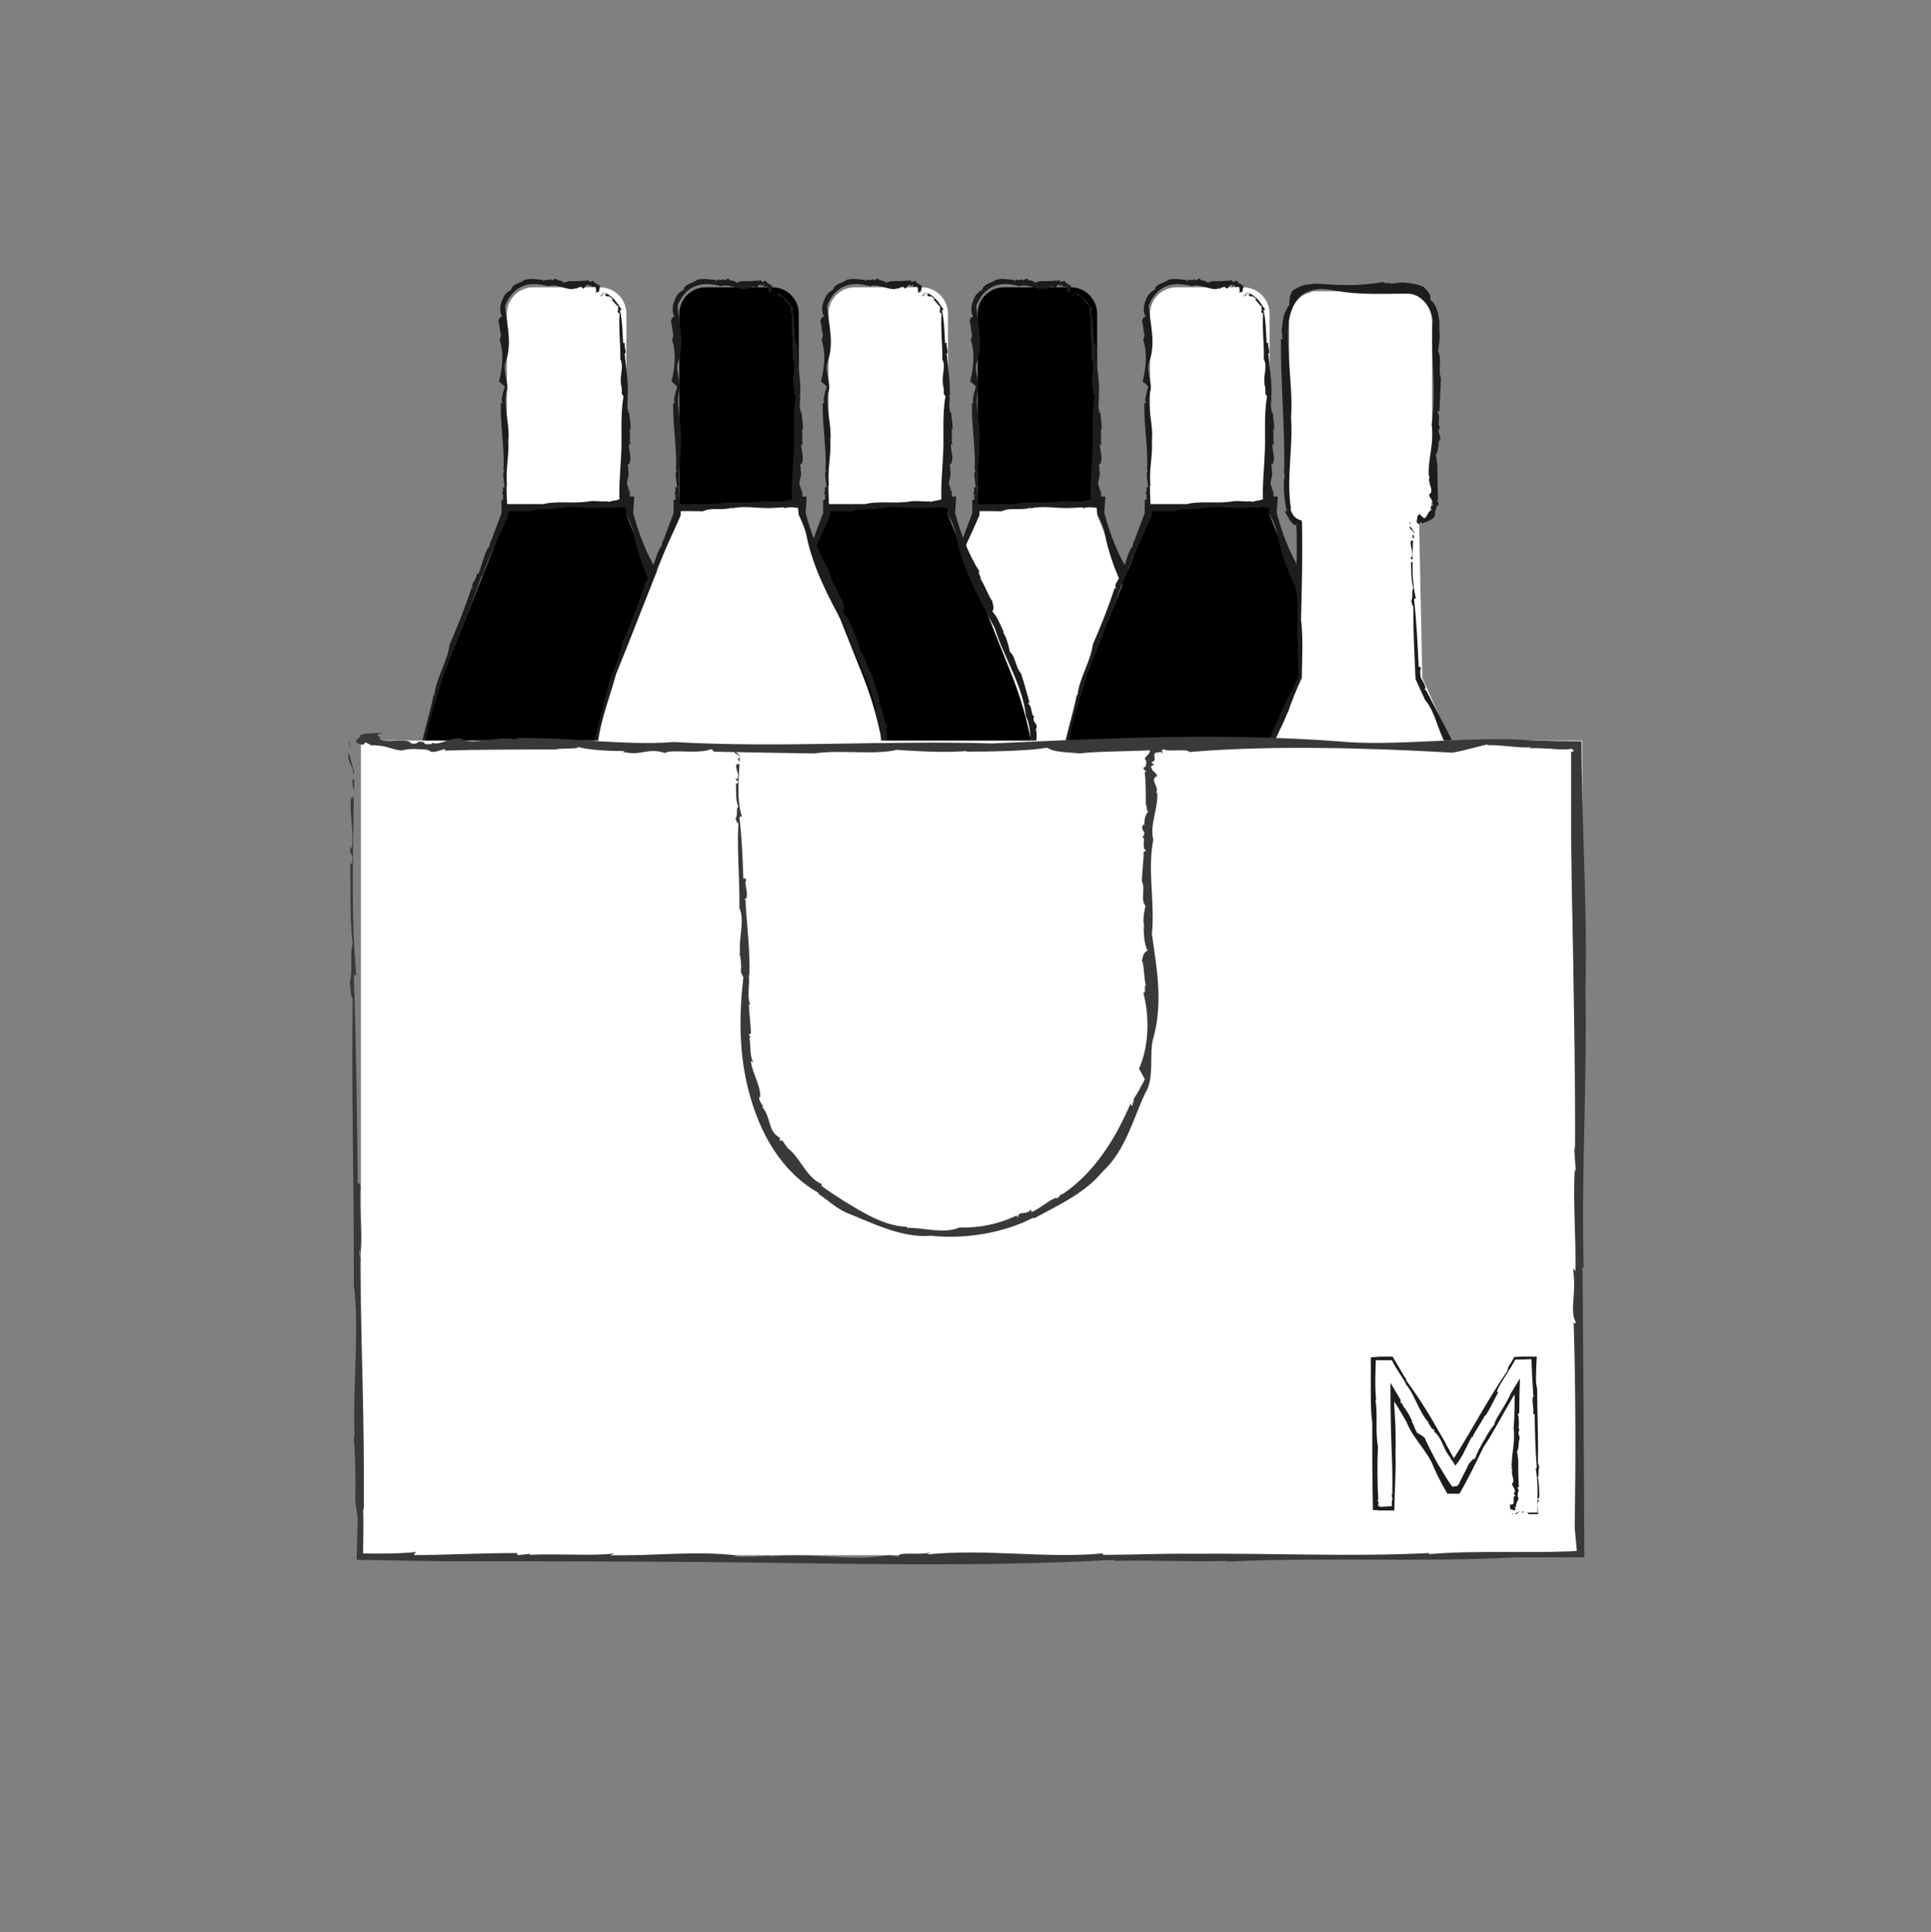 <?xml version="1.0" encoding="UTF-8"?>
<svg id="Calque_3" data-name="Calque 3" xmlns="http://www.w3.org/2000/svg" viewBox="0 0 53.98 54">
  <rect x="0" y="0" width="53.98" height="54" fill="#808080" stroke="none"/>
  <defs>
    <style>
      .cls-1 {
        fill: none;
      }

      .cls-2 {
        fill: #fff;
      }

      .cls-3 {
        fill: #1d1d1d;
      }

      .cls-4 {
        fill: #393939;
      }
    </style>
  </defs>
  <g>
    <g>
      <path class="cls-2" d="m33.17,22.57c0-1.25-.24-2.49-.7-3.66l-1.8-4.52v-.26h-3.34v.26l-1.8,4.52c-.46,1.16-.7,2.4-.7,3.66v1.96h8.35v-1.96Z"/>
      <g>
        <polygon class="cls-3" points="32.94 22.57 32.92 22.59 32.96 22.63 32.94 22.57"/>
        <path class="cls-3" d="m33.02,22.84s.02,0,.02-.01l-.1-.16c-.06.07.12.12.08.17Z"/>
        <path class="cls-3" d="m33.01,22.89c-.02.06.02.09.04.1-.04-.02.01-.11-.04-.1Z"/>
        <path class="cls-3" d="m29.43,24.39s.01,0,.02,0c0,0-.02,0-.02,0Z"/>
        <path class="cls-3" d="m28.03,24.56v.04c.25-.07.54,0,.82-.03h-.02c.7.03,1.35-.04,2.05-.07-.01,0-.01.02-.03.02.03-.01.07-.04.11-.04,0,0-.01.02-.02.02.15.06.43-.04.53,0,.04,0,.06-.03.04-.05.27,0,.55-.02.83-.03.24-.01.66-.03.69-.05h0s.03,0,.05.02c-.11-.31-.06-.93-.05-1.38-.03-.02-.03.05-.06,0-.03.16.07.29.02.43l-.03-.02c-.02.1.07.02.03.13-.02.04-.03-.01-.04,0,.01.22-.01.45.05.66-.05.08,0,.08-.05.09h-.01s0,0,0,.05c-.64-.03-1.52.03-2.28.02-.37.11-.81-.02-1.25.02h0c-.14.02-.35.03-.52.02l-.14.05c-1.02-.1-2.07-.03-3.11-.07-.25,0-.66-.02-.67-.03,0-.02.01-.25.02-.47v-.63c0-.42-.04-.84-.07-1.27.01,0,.02,0,.02.02,0-.33.07-.62.09-.93h.01c.02-.78.35-1.55.54-2.27.35-.84.72-1.8,1.05-2.71h.02c.2-.59.48-1.11.73-1.7v-.2s.12,0,.12,0c.75.05,1.62-.13,2.41-.06.23.05.48.03.74,0l.03.25c.1.18.18.38.21.56.19.95.64,1.77,1.09,2.61.26.84.78,1.59.87,2.46.18.37.1.85.18,1.28l.03-.02c-.06.17.16.34.04.46v-.02c-.06.09.16.19.08.24h.03c.02.12-.03.03-.04.11,0,.03.06,0,.04.07-.13.02.04.25-.11.26,0-.06-.05.09-.09-.04-.01.04,0,.21.06.19.06.01.12.08.17-.02l-.05-.02s.02-.03.06-.04c0-.14.07-.16.1-.26h0c-.06-.07-.03-.16-.02-.22l.02-.02c.05-.04-.12-.15-.02-.12-.04-.3-.09-.61-.13-.92-.04-.04-.04-.24-.09-.16.06-.09.04-.33.01-.41,0,0,.02,0,.02.02.06-.19-.14-.17-.06-.36-.09,0-.05-.29-.17-.35.01-.02.03-.04.04-.03-.08-.28-.16-.59-.24-.82-.15-.16-.15-.47-.31-.6-.03-.14-.08-.38-.19-.55h.02c-.09-.2-.2-.46-.32-.58.07-.1.01-.18,0-.29-.1-.12-.2-.42-.33-.62.03-.05-.09-.17-.03-.21-.3-.45-.55-1.12-.68-1.64,0,0,.02-.3.03-.45h-.16s.02-.02.02-.02c-.22.04-.38.12-.45.17,0,0,0-.02.01-.02-.13.01-.25-.05-.37-.04t.02-.02c-.12.03-.25-.05-.39,0v-.02s-.1.03-.1.03c0-.02,0-.06.05-.05-.36,0-.73,0-1.1.01-.41.02-.83.03-1.25.05v.37s-.3.8-.3.8v-.05s-.05.22-.05.22c-.01,0-.01-.02-.01-.03-.14.24-.19.53-.29.78,0,0-.01-.05-.04-.02-.02.21-.19.27-.11.41,0,0-.04,0-.04-.02-.17.53-.38,1.06-.61,1.58-.06.48-.37.92-.43,1.42h-.02c-.12.61-.35,1.24-.42,1.9-.04.27-.03.45-.04.73h-.03c.09.47-.11.97.01,1.45l-.04-.03c.06.07-.02.29.08.26l-.03.08c.1.24.02.42,0,.7.09,0,.21,0,.31-.02l-.03.02c.11-.02.23-.03.31-.01-.01,0,0,.01-.03.02.33.1.7-.01,1.05,0l-.04.05c.17-.05.48,0,.7-.03v.02s.1-.03.1-.03v.04c.29,0,.56-.03.85-.04Z"/>
        <path class="cls-3" d="m30.94,24.51h0s0,0,0,0Z"/>
        <path class="cls-3" d="m33.37,22.19v.04s0-.02,0-.04Z"/>
      </g>
    </g>
    <g>
      <path d="m24.83,33.77c0,.33.27.6.6.6h7.15c.33,0,.6-.27.6-.6v-3.04h-8.35v3.04Z"/>
      <g>
        <polygon class="cls-3" points="25.06 33.77 25.08 33.76 25.04 33.73 25.06 33.77"/>
        <path class="cls-3" d="m24.98,33.58s-.02,0-.02,0l.1.11c.06-.05-.12-.09-.08-.12Z"/>
        <path class="cls-3" d="m24.99,33.55s-.02-.06-.04-.07c.04.02-.01.08.04.07Z"/>
        <path class="cls-3" d="m25.8,30.87h-.01s.01,0,.01,0Z"/>
        <path class="cls-3" d="m26.78,30.7v-.04c-.17.07-.38,0-.58.03h.01c-.47-.03-.95.03-1.37.06v.05s-.01-.03-.02-.03c.01.04.04.07.04.09,0,0-.02-.02-.02-.03-.06.08.04.3,0,.35,0,.03.03.04.05.03.02.38.03.8.08,1.19,0,.02-.03.02-.05.02.11.33.06.69.05,1.03.03.01.03-.03.06,0,.03-.11-.07-.2-.02-.3h.03c.02-.06-.07,0-.03-.08.02-.03.03,0,.04,0-.01-.15.01-.32-.05-.46.06-.04,0-.17.06-.22-.02-.04-.02-.08-.06-.1.01-.26,0-.51,0-.77l-.02-.64h.04c0-.06.19-.05.33-.04.15.01.3.04.46.02h0c.1-.02.25-.03.37-.02l.1-.05c.72.1,1.46.03,2.19.07.83.03,1.56.11,2.37-.04,0,.01,0,.02-.02.02.23-.02.45.02.67,0h0c.53-.08,1.17.02,1.63-.08h.04c0,.55,0,1.32.03,1.96h-.02c.02.27,0,.54-.01.8,0,.28-.04.51-.24.67-.2.13-.5.09-.79.14-.29.03-.57.06-.85.02-.35-.11-.8.12-1.13.01-.67-.17-1.32-.06-1.99.04-.62-.06-1.24.1-1.83-.03-.28.08-.6-.1-.91-.08v.03c-.07-.08-.27.05-.27-.1h.01c0-.07-.2.03-.18-.06h-.03c-.05-.05.02-.02,0-.07-.01-.02-.05.02-.06-.03.1-.06-.1-.17.05-.21,0,.03.05-.06.09,0,0-.02,0-.11-.07-.1-.06,0-.12-.06-.17.02h.05s-.02.04-.06.05c0,.11-.05.14-.04.24h0c.08.03.08.11.11.16v.03c-.03.06.17.03.07.07.18.18.54.22.73.2.03-.04.17,0,.12-.07.05.08.22.1.28.1,0,0,0,.02-.01.01.12.1.14-.09.25.03.02-.09.2.03.26-.08.01.02.02.04.01.05.19.01.42.03.59.04.14-.08.35.03.47-.07.1.02.27.07.41.02h-.01c.16,0,.36,0,.47-.07.05.1.12.08.19.11.11-.05.32-.03.49-.08.03.05.14-.02.14.05.46-.13,1.03-.09,1.52.01h0c.06-.03.14-.12.2-.16,0,0,0,.02,0,.02.09-.01.17.05.26.04t-.02.02c.08-.03.17.05.27,0v.02s.07-.03.07-.03c0,.02,0,.06-.04.05.4,0,.75,0,1.2-.05.24-.06.44-.25.52-.47.08-.25.03-.44.04-.63l.02.03-.04-.15s.02,0,.02.02c.04-.2-.03-.4-.02-.59.01,0,.03.03.05,0-.06-.14.08-.23-.05-.3,0,0,.03-.01.04,0-.04-.39-.04-.79-.02-1.19-.06-.14-.06-.34-.06-.57-.25,0-.44,0-.61.04v-.02c-.44.08-.91,0-1.37.01-.19,0-.32.02-.51.02v-.03c-.33.11-.68-.1-1.02.02l.02-.04c-.05.06-.2-.02-.18.08l-.06-.03c-.23.14-.42-.06-.69.03l.02-.02c-.07.02-.16.03-.22.01,0,0,0-.01.02-.02-.23-.1-.49.01-.74,0l.03-.05c-.12.05-.34,0-.49.03v-.02s-.07.03-.07.03v-.04c-.21,0-.4.03-.59.04Z"/>
        <path class="cls-3" d="m24.85,30.84h0s0,0,0,0Z"/>
        <path class="cls-3" d="m24.7,34.11v-.03s0,.02,0,.03Z"/>
      </g>
    </g>
    <g>
      <rect class="cls-2" x="24.83" y="24.53" width="8.35" height="6.19"/>
      <g>
        <polygon class="cls-3" points="24.83 24.77 24.84 24.78 24.88 24.75 24.83 24.77"/>
        <path class="cls-3" d="m25.06,24.69s0-.02-.01-.02l-.14.1c.06.06.11-.12.15-.08Z"/>
        <path class="cls-3" d="m25.1,24.7c.05.02.08-.02.09-.04-.02.04-.1-.01-.09.04Z"/>
        <path class="cls-3" d="m29.8,24.68h-.02s.02,0,.02,0Z"/>
        <path class="cls-3" d="m31.02,24.51v-.04c-.22.07-.47,0-.72.03h.02c-.61-.03-1.18.04-1.79.07,0,0,.01-.02.02-.02-.03.01-.06.04-.09.04,0,0,0-.02.02-.02-.13-.06-.38.04-.46,0-.04,0-.05.03-.03.05-.48.02-.99.03-1.47.08-.02,0-.03-.03-.02-.05-.41.11-.85.06-1.27.05-.02.03.04.03,0,.06.14.03.25-.07.37-.02l-.02.03c.09.02.02-.07.11-.03.04.02,0,.03,0,.04.19-.01.39.01.57-.05.04.06.21,0,.28.06.05-.02.1-.02.12-.06.67.03,1.35-.03,2.04-.02.32-.11.71.02,1.09-.02h0c.12-.02.31-.03.45-.02l.13-.05c.45.05.9.06,1.35.06h.68s.34,0,.34,0c.13,0,.22,0,.25.01h.04c-.02.45-.03.88-.04,1.3,0,.47.01.93.09,1.42-.01,0-.02,0-.02-.02.02.29-.02.55,0,.83h-.01c.09.68-.01,1.41.09,2.06,0,.14,0,.28,0,.44-.57,0-1.35,0-2.01.03v-.02c-.67.05-1.32-.07-1.99-.04-.69-.05-1.42.13-2.11.06-.43-.11-1,.12-1.4.01-.25-.05-.57-.08-.7-.09.01-.4-.06-1.07-.13-1.6.06-.77-.1-1.53.03-2.27-.08-.35.1-.74.08-1.13h-.03c.08-.13-.12-.3,0-.39h0c.06-.06-.15-.16-.07-.2h-.03c0-.1.04-.02.05-.09,0-.03-.06,0-.04-.06.13-.01-.03-.22.12-.23,0,.05.06-.08.09.03.01-.03,0-.18-.05-.17-.06-.01-.12-.07-.17.02l.05.02s-.02.02-.06.03c0,.12-.07.14-.1.22h0c.06.06.02.14.01.19l-.03.02c-.05.03.11.14.01.1.02.24.02.52.02.79.04.04,0,.21.07.15-.08.07-.1.27-.1.35,0,0-.02,0-.01-.02-.1.15.09.17-.03.31.09.02-.03.25.08.33-.02.02-.04.02-.05.02-.01.24-.03.52-.04.73.08.18-.03.43.07.58-.02.13-.07.33-.02.51v-.02c0,.2,0,.45.07.59-.1.06-.08.15-.11.23.05.13.03.4.08.61-.05.03.02.17-.05.18.02.16.03.3.05.44.53-.03.67-.04.98-.03.28.01.55.05.81.09h0c.08-.03.17-.12.25-.16,0,0,0,.02,0,.02.11-.01.22.05.33.04t-.02.02c.1-.03.22.05.34,0v.02s.09-.03.09-.03c0,.02,0,.06-.05.05.95.02,1.94-.1,2.92-.08l-.04.02.19-.04s-.01.02-.02.02c.24.04.49-.03.73-.02,0,.01-.04.03,0,.05.17-.06.28.08.37-.05,0,0,.01.03,0,.04.5-.04.96-.04,1.5-.02.1-.02.18-.03.26-.04-.02-.28-.02-.46-.02-.63,0-.18,0-.37-.04-.55h.02c-.08-.55,0-1.13-.01-1.7,0-.24-.02-.4-.02-.63h.03c-.11-.4.1-.84-.02-1.26l.04.03c-.06-.06.02-.25-.08-.23l.03-.07c-.14-.28.06-.51-.03-.86l.02.02c-.02-.09-.03-.19-.01-.27,0,0,.01,0,.02.02.02-.06.03-.14.04-.21-.32-.03-.55.04-.8.04l.03-.05c-.15.05-.42,0-.61.03v-.02s-.09.03-.09.03v-.04c-.25,0-.49.03-.74.04Z"/>
        <path class="cls-3" d="m28.48,24.56h0s0,0,0,0Z"/>
        <path class="cls-3" d="m24.63,24.86v-.03s0,.02,0,.03Z"/>
      </g>
    </g>
    <g>
      <path d="m29.93,8.03h-1.86c-.41,0-.74.33-.74.74v5.37h3.34v-5.37c0-.41-.33-.74-.74-.74Z"/>
      <g>
        <polygon class="cls-3" points="29.93 8.26 29.94 8.28 29.95 8.24 29.93 8.26"/>
        <path class="cls-3" d="m30.05,8.19v-.02s-.06.06-.08.1c.02.06.06-.11.08-.07Z"/>
        <path class="cls-3" d="m30.06,8.21s.04-.02.05-.03c-.02.03-.05-.02-.05.03Z"/>
        <path class="cls-3" d="m30.53,10.73h0s0,0,0,0Z"/>
        <path class="cls-3" d="m30.7,11.5h.04c-.07-.14,0-.3-.03-.45h.01c.02-.38-.05-.73-.08-1.11h.02s-.04-.02-.04-.05c0,0,.02,0,.02.01.06-.08-.04-.24,0-.29,0-.02-.03-.03-.05-.02-.02-.29-.02-.64-.09-.91,0-.01.02-.02.05-.02-.13-.19-.23-.37-.44-.46-.02.02,0,.03-.02.06.04.05.14-.01.16.07l-.02.02s.05-.05.06,0c0,.03-.03.02-.02.03.07.05.1.14.19.19-.04.04.02.1-.03.14.02.02.02.04.06.05-.03.42.03.85.02,1.28.11.2-.02.44.02.68h-.01c.03.08.04.19.03.28l.05.08c-.1.56-.03,1.13-.07,1.7-.01.23-.03.46-.04.68-.01.23-.01.48,0,.49l-.08.03c-.08.01-.16.03-.25.05,0-.01,0-.02.01-.02-.18.02-.35-.02-.52,0h0c-.43.08-.89-.02-1.3.08-.31,0-.71,0-1.01,0,0-.17-.02-.34-.02-.52h.02c-.05-.42.07-.83.04-1.25.05-.43-.13-.89-.06-1.33.11-.27-.12-.63-.01-.88.18-.53.03-1.02-.02-1.56.09-.24.25-.45.49-.55.25-.1.49-.06.72,0,.22-.08.47.1.71.08v-.03c.08.08.19-.12.24,0h0c.05.07.11-.14.14-.07v-.03c.06,0,.01.04.06.05.02,0,0-.06.04-.04,0,.13.14-.03.14.12-.03,0,.05.06-.02.09.02.01.11,0,.11-.05,0-.06.05-.12-.01-.17v.05s-.03-.02-.03-.06c-.08,0-.09-.07-.14-.1h0c-.04.06-.09.03-.12.02v-.03c-.03-.05-.1.11-.07.01-.15.02-.33.02-.5.02-.02.04-.13,0-.09.07-.04-.08-.17-.1-.22-.1,0,0,0-.02.01-.01-.09-.1-.11.09-.19-.03-.01.09-.16-.03-.2.08-.01-.02-.01-.04-.01-.05-.15,0-.32-.05-.51,0-.12.1-.36.11-.38.28-.09.04-.23.16-.25.31v-.02c-.07.14-.08.37,0,.45-.1.04-.08.09-.11.15.05.08.03.25.08.38-.05.02.02.11-.05.11.13.36.09.8-.01,1.18h0s.12.1.17.15c0,0-.02,0-.02,0,.01.07-.05.14-.04.21t-.02-.01c.03.07-.05.14,0,.21h-.02s.03.05.03.05c-.02,0-.06,0-.05-.03-.02.6.1,1.22.08,1.84l-.02-.02.04.12s-.02,0-.02-.01c-.04.15.03.31.02.46-.01,0-.03-.02-.05,0,.06.11-.08.18.05.23,0,0-.03,0-.04,0,.01.1.02.3.03.43.35-.01.54,0,.74,0,.26-.12.54-.01.81-.1v.02c.34-.08.71,0,1.07-.01.15,0,.25-.02.4-.02v.03c.15-.06.29-.02.51,0,.02-.11.03-.3-.03-.39l.04.02c-.06-.04.02-.16-.08-.14l.03-.05c-.14-.18.06-.32-.03-.54h.02s-.03-.11-.01-.15c0,0,.01,0,.02.02.1-.18-.01-.38,0-.57l.05.02c-.05-.09,0-.26-.03-.38h.02s-.03-.05-.03-.05h.04c0-.16-.03-.31-.04-.46Z"/>
        <path class="cls-3" d="m30.65,9.9h0s0,0,0,0Z"/>
        <path class="cls-3" d="m29.73,7.83s.01,0,.02,0c0,0-.02,0-.02,0Z"/>
      </g>
    </g>
  </g>
  <g>
    <g>
      <path d="m37.99,22.57c0-1.25-.24-2.49-.7-3.66l-1.8-4.52v-.26h-3.34v.26l-1.8,4.52c-.46,1.16-.7,2.4-.7,3.66v1.96h8.35v-1.96Z"/>
      <g>
        <polygon class="cls-3" points="37.76 22.57 37.74 22.59 37.78 22.63 37.76 22.57"/>
        <path class="cls-3" d="m37.84,22.84s.02,0,.02-.01l-.1-.16c-.06.07.12.12.08.17Z"/>
        <path class="cls-3" d="m37.83,22.89c-.02.06.02.09.04.1-.04-.02.01-.11-.04-.1Z"/>
        <path class="cls-3" d="m34.25,24.39s.01,0,.02,0c0,0-.02,0-.02,0Z"/>
        <path class="cls-3" d="m32.85,24.56v.04c.25-.07.54,0,.82-.03h-.02c.7.03,1.35-.04,2.05-.07-.01,0-.01.02-.03.02.03-.01.07-.04.11-.04,0,0-.01.02-.02.02.15.06.43-.04.53,0,.04,0,.06-.03.04-.05.27,0,.55-.02.83-.03.24-.01.66-.03.69-.05h0s.03,0,.05.02c-.11-.31-.06-.93-.05-1.38-.03-.02-.03.05-.06,0-.03.16.07.29.02.43l-.03-.02c-.02.1.07.02.03.13-.02.04-.03-.01-.04,0,.01.22-.01.45.05.66-.05.08,0,.08-.05.09h-.01s0,0,0,.05c-.64-.03-1.52.03-2.28.02-.37.11-.81-.02-1.25.02h0c-.14.02-.35.03-.52.02l-.14.05c-1.02-.1-2.07-.03-3.11-.07-.25,0-.66-.02-.67-.03,0-.02.01-.25.02-.47v-.63c0-.42-.04-.84-.07-1.27.01,0,.02,0,.02.02,0-.33.07-.62.09-.93h.01c.02-.78.35-1.55.54-2.27.35-.84.72-1.8,1.05-2.71h.02c.2-.59.48-1.11.73-1.7v-.2s.12,0,.12,0c.75.05,1.62-.13,2.41-.06.23.05.48.03.74,0l.03.25c.1.18.18.38.21.56.19.95.64,1.77,1.09,2.61.26.84.78,1.59.87,2.46.18.37.1.85.18,1.28l.03-.02c-.06.17.16.34.04.46v-.02c-.06.09.16.19.08.24h.03c.02.12-.03.03-.04.11,0,.03.06,0,.04.07-.13.02.04.25-.11.26,0-.06-.05.09-.09-.04-.01.04,0,.21.06.19.06.01.12.08.17-.02l-.05-.02s.02-.03.06-.04c0-.14.07-.16.1-.26h0c-.06-.07-.03-.16-.02-.22l.02-.02c.05-.04-.12-.15-.02-.12-.04-.3-.09-.61-.13-.92-.04-.04-.04-.24-.09-.16.06-.09.04-.33.01-.41,0,0,.02,0,.02.02.06-.19-.14-.17-.06-.36-.09,0-.05-.29-.17-.35.01-.02.03-.04.04-.03-.08-.28-.16-.59-.24-.82-.15-.16-.15-.47-.31-.6-.03-.14-.08-.38-.19-.55h.02c-.09-.2-.2-.46-.32-.58.07-.1.01-.18,0-.29-.1-.12-.2-.42-.33-.62.03-.05-.09-.17-.03-.21-.3-.45-.55-1.12-.68-1.64,0,0,.02-.3.03-.45h-.16s.02-.02.02-.02c-.22.04-.38.12-.45.17,0,0,0-.02.01-.02-.13.01-.25-.05-.37-.04t.02-.02c-.12.03-.25-.05-.39,0v-.02s-.1.03-.1.03c0-.02,0-.06.05-.05-.36,0-.73,0-1.1.01-.41.02-.83.03-1.25.05v.37s-.3.8-.3.8v-.05s-.05.22-.05.22c-.01,0-.01-.02-.01-.03-.14.24-.19.53-.29.78,0,0-.01-.05-.04-.02-.02.21-.19.27-.11.41,0,0-.04,0-.04-.02-.17.53-.38,1.06-.61,1.58-.06.48-.37.92-.43,1.42h-.02c-.12.61-.35,1.24-.42,1.9-.04.27-.03.45-.04.73h-.03c.09.47-.11.97.01,1.45l-.04-.03c.06.07-.02.29.08.26l-.03.08c.1.24.02.42,0,.7.09,0,.21,0,.31-.02l-.03.02c.11-.02.23-.03.31-.01-.01,0,0,.01-.03.02.33.1.7-.01,1.05,0l-.04.05c.17-.05.48,0,.7-.03v.02s.1-.03.1-.03v.04c.29,0,.56-.03.85-.04Z"/>
        <path class="cls-3" d="m35.76,24.51h0s0,0,0,0Z"/>
        <path class="cls-3" d="m38.18,22.19v.04s0-.02,0-.04Z"/>
      </g>
    </g>
    <g>
      <rect class="cls-2" x="29.65" y="24.53" width="8.35" height="6.19"/>
      <g>
        <polygon class="cls-3" points="29.65 24.77 29.66 24.78 29.7 24.75 29.65 24.77"/>
        <path class="cls-3" d="m29.88,24.69s0-.02-.01-.02l-.14.1c.06.06.11-.12.15-.08Z"/>
        <path class="cls-3" d="m29.92,24.7c.05.02.08-.02.09-.04-.02.04-.1-.01-.09.04Z"/>
        <path class="cls-3" d="m34.62,24.68h-.02s.02,0,.02,0Z"/>
        <path class="cls-3" d="m35.84,24.51v-.04c-.22.07-.47,0-.72.03h.02c-.61-.03-1.18.04-1.79.07,0,0,.01-.02.02-.02-.03.01-.06.04-.09.04,0,0,0-.02.02-.02-.13-.06-.38.04-.46,0-.04,0-.05.03-.03.05-.48.02-.99.03-1.47.08-.02,0-.03-.03-.02-.05-.41.11-.85.06-1.27.05-.02.03.04.03,0,.06.14.03.25-.07.37-.02l-.02.03c.09.02.02-.07.11-.03.04.02,0,.03,0,.04.19-.01.39.01.57-.05.04.06.21,0,.28.06.05-.02.1-.02.12-.06.67.03,1.35-.03,2.04-.02.32-.11.71.02,1.09-.02h0c.12-.02.31-.03.45-.02l.13-.05c.45.05.9.06,1.35.06h.68s.34,0,.34,0c.13,0,.22,0,.25.01h.04c-.02.45-.03.88-.04,1.3,0,.47.01.93.09,1.42-.01,0-.02,0-.02-.02.02.29-.02.55,0,.83h-.01c.09.68-.01,1.41.09,2.06,0,.14,0,.28,0,.44-.57,0-1.35,0-2.01.03v-.02c-.67.05-1.32-.07-1.99-.04-.69-.05-1.42.13-2.11.06-.43-.11-1,.12-1.4.01-.25-.05-.57-.08-.7-.09.01-.4-.06-1.07-.13-1.6.06-.77-.1-1.53.03-2.27-.08-.35.1-.74.08-1.13h-.03c.08-.13-.12-.3,0-.39h0c.06-.06-.15-.16-.07-.2h-.03c0-.1.04-.02.05-.09,0-.03-.06,0-.04-.06.13-.01-.03-.22.12-.23,0,.05.06-.08.09.03.01-.03,0-.18-.05-.17-.06-.01-.12-.07-.17.02l.05.02s-.02.02-.06.03c0,.12-.07.14-.1.22h0c.06.06.02.14.01.19l-.03.02c-.05.03.11.14.01.1.02.24.02.52.02.79.04.04,0,.21.07.15-.08.07-.1.27-.1.35,0,0-.02,0-.01-.02-.1.15.09.17-.03.31.09.02-.03.25.08.33-.02.02-.04.02-.05.02-.01.24-.03.52-.04.73.08.18-.03.43.07.58-.02.13-.07.33-.02.51v-.02c0,.2,0,.45.07.59-.1.06-.08.15-.11.23.05.13.03.4.08.61-.05.03.02.17-.05.18.02.16.03.3.05.44.53-.03.67-.04.98-.03.28.01.55.05.81.09h0c.08-.03.17-.12.25-.16,0,0,0,.02,0,.02.11-.01.22.05.33.04t-.02.02c.1-.03.22.05.34,0v.02s.09-.03.09-.03c0,.02,0,.06-.05.05.95.02,1.94-.1,2.92-.08l-.04.02.19-.04s-.01.02-.02.02c.24.04.49-.03.73-.02,0,.01-.04.03,0,.05.17-.06.28.08.37-.05,0,0,.01.03,0,.04.5-.04.96-.04,1.5-.02.1-.02.18-.03.26-.04-.02-.28-.02-.46-.02-.63,0-.18,0-.37-.04-.55h.02c-.08-.55,0-1.13-.01-1.7,0-.24-.02-.4-.02-.63h.03c-.11-.4.1-.84-.02-1.26l.04.03c-.06-.06.02-.25-.08-.23l.03-.07c-.14-.28.06-.51-.03-.86l.02.02c-.02-.09-.03-.19-.01-.27,0,0,.01,0,.02.02.02-.06.03-.14.04-.21-.32-.03-.55.04-.8.04l.03-.05c-.15.05-.42,0-.61.03v-.02s-.09.03-.09.03v-.04c-.25,0-.49.03-.74.04Z"/>
        <path class="cls-3" d="m33.3,24.56h0s0,0,0,0Z"/>
        <path class="cls-3" d="m29.45,24.86v-.03s0,.02,0,.03Z"/>
      </g>
    </g>
    <g>
      <path class="cls-2" d="m34.75,8.03h-1.86c-.41,0-.74.33-.74.74v5.37h3.34v-5.37c0-.41-.33-.74-.74-.74Z"/>
      <g>
        <polygon class="cls-3" points="34.75 8.26 34.76 8.28 34.77 8.24 34.75 8.26"/>
        <path class="cls-3" d="m34.87,8.19v-.02s-.06.06-.08.1c.02.06.06-.11.08-.07Z"/>
        <path class="cls-3" d="m34.88,8.21s.04-.02.05-.03c-.02.03-.05-.02-.05.03Z"/>
        <path class="cls-3" d="m35.35,10.73h0s0,0,0,0Z"/>
        <path class="cls-3" d="m35.52,11.5h.04c-.07-.14,0-.3-.03-.45h.01c.02-.38-.05-.73-.08-1.11h.02s-.04-.02-.04-.05c0,0,.02,0,.02.01.06-.08-.04-.24,0-.29,0-.02-.03-.03-.05-.02-.02-.29-.02-.64-.09-.91,0-.01.02-.02.05-.02-.13-.19-.23-.37-.44-.46-.02.02,0,.03-.02.06.04.05.14-.01.16.07l-.02.02s.05-.05.06,0c0,.03-.03.02-.02.03.07.05.1.14.19.19-.04.04.02.1-.03.14.02.02.02.04.06.05-.03.42.03.85.02,1.28.11.2-.02.44.02.68h-.01c.03.08.04.19.03.28l.05.08c-.1.56-.03,1.13-.07,1.7-.01.23-.03.46-.04.68-.01.23-.01.48,0,.49l-.08.03c-.08.01-.16.03-.25.05,0-.01,0-.02.01-.02-.18.02-.35-.02-.52,0h0c-.43.08-.89-.02-1.3.08-.31,0-.71,0-1.01,0,0-.17-.02-.34-.02-.52h.02c-.05-.42.07-.83.04-1.25.05-.43-.13-.89-.06-1.33.11-.27-.12-.63-.01-.88.18-.53.03-1.02-.02-1.56.09-.24.25-.45.49-.55.25-.1.49-.06.72,0,.22-.08.47.1.71.08v-.03c.08.08.19-.12.24,0h0c.05.07.11-.14.14-.07v-.03c.06,0,.01.04.06.05.02,0,0-.06.04-.04,0,.13.14-.03.14.12-.03,0,.05.06-.02.09.02.01.11,0,.11-.05,0-.06.05-.12-.01-.17v.05s-.03-.02-.03-.06c-.08,0-.09-.07-.14-.1h0c-.04.06-.09.03-.12.02v-.03c-.03-.05-.1.11-.07.01-.15.02-.33.02-.5.02-.02.04-.13,0-.09.07-.04-.08-.17-.1-.22-.1,0,0,0-.02.01-.01-.09-.1-.11.09-.19-.03-.01.09-.16-.03-.2.08-.01-.02-.01-.04-.01-.05-.15,0-.32-.05-.51,0-.12.1-.36.11-.38.28-.09.04-.23.16-.25.31v-.02c-.07.14-.08.37,0,.45-.1.04-.08.09-.11.15.05.08.03.25.08.38-.05.02.02.11-.05.11.13.36.09.8-.01,1.18h0s.12.1.17.15c0,0-.02,0-.02,0,.01.07-.05.14-.04.21t-.02-.01c.03.07-.05.14,0,.21h-.02s.03.05.03.05c-.02,0-.06,0-.05-.03-.02.6.1,1.22.08,1.84l-.02-.02.04.12s-.02,0-.02-.01c-.04.15.03.31.02.46-.01,0-.03-.02-.05,0,.06.11-.08.18.05.23,0,0-.03,0-.04,0,.01.1.02.3.03.43.35-.01.54,0,.74,0,.26-.12.54-.01.81-.1v.02c.34-.08.71,0,1.07-.01.15,0,.25-.02.4-.02v.03c.15-.06.29-.02.51,0,.02-.11.03-.3-.03-.39l.04.02c-.06-.04.02-.16-.08-.14l.03-.05c-.14-.18.06-.32-.03-.54h.02s-.03-.11-.01-.15c0,0,.01,0,.02.02.1-.18-.01-.38,0-.57l.05.02c-.05-.09,0-.26-.03-.38h.02s-.03-.05-.03-.05h.04c0-.16-.03-.31-.04-.46Z"/>
        <path class="cls-3" d="m35.47,9.9h0s0,0,0,0Z"/>
        <path class="cls-3" d="m34.55,7.83s.01,0,.02,0c0,0-.02,0-.02,0Z"/>
      </g>
    </g>
    <g>
      <path d="m29.65,33.77c0,.33.27.6.6.6h7.15c.33,0,.6-.27.6-.6v-3.04h-8.35v3.04Z"/>
      <g>
        <polygon class="cls-3" points="29.88 33.77 29.9 33.76 29.86 33.73 29.88 33.77"/>
        <path class="cls-3" d="m29.8,33.58s-.02,0-.02,0l.1.11c.06-.05-.12-.09-.08-.12Z"/>
        <path class="cls-3" d="m29.81,33.55s-.02-.06-.04-.07c.04.02-.01.08.04.07Z"/>
        <path class="cls-3" d="m30.62,30.87h-.01s.01,0,.01,0Z"/>
        <path class="cls-3" d="m31.6,30.7v-.04c-.17.07-.38,0-.58.03h.01c-.47-.03-.95.03-1.37.06v.05s-.01-.03-.02-.03c.01.04.04.07.04.09,0,0-.02-.02-.02-.03-.06.08.04.3,0,.35,0,.03.03.04.05.03.02.38.03.8.08,1.19,0,.02-.03.02-.05.02.11.33.06.69.05,1.03.03.01.03-.03.06,0,.03-.11-.07-.2-.02-.3h.03c.02-.06-.07,0-.03-.08.02-.03.03,0,.04,0-.01-.15.01-.32-.05-.46.06-.04,0-.17.06-.22-.02-.04-.02-.08-.06-.1.01-.26,0-.51,0-.77l-.02-.64h.04c0-.06.19-.05.33-.04.15.01.3.04.46.02h0c.1-.02.25-.03.37-.02l.1-.05c.72.1,1.46.03,2.19.07.83.03,1.56.11,2.37-.04,0,.01,0,.02-.02.02.23-.02.45.02.67,0h0c.53-.08,1.17.02,1.63-.08h.04c0,.55,0,1.32.03,1.96h-.02c.02.27,0,.54-.01.8,0,.28-.04.51-.24.67-.2.13-.5.09-.79.14-.29.03-.57.06-.85.02-.35-.11-.8.12-1.13.01-.67-.17-1.32-.06-1.99.04-.62-.06-1.24.1-1.83-.03-.28.08-.6-.1-.91-.08v.03c-.07-.08-.27.05-.27-.1h.01c0-.07-.2.03-.18-.06h-.03c-.05-.05.02-.02,0-.07-.01-.02-.05.02-.06-.03.1-.06-.1-.17.05-.21,0,.03.05-.06.09,0,0-.02,0-.11-.07-.1-.06,0-.12-.06-.17.02h.05s-.02.04-.06.05c0,.11-.05.14-.04.24h0c.08.03.08.11.11.16v.03c-.03.06.17.03.07.07.18.18.54.22.73.2.03-.04.17,0,.12-.07.06.08.22.1.28.1,0,0,0,.02-.01.01.12.1.14-.09.25.03.02-.09.2.03.26-.08.01.02.02.04.01.05.19.01.42.03.59.04.14-.08.35.03.47-.07.1.02.27.07.41.02h-.01c.16,0,.36,0,.47-.07.05.1.12.08.19.11.11-.05.32-.03.49-.08.03.05.14-.02.14.05.46-.13,1.03-.09,1.52.01h0c.06-.03.14-.12.2-.16,0,0,0,.02,0,.02.09-.01.17.05.26.04t-.02.02c.08-.03.17.05.27,0v.02s.07-.03.07-.03c0,.02,0,.06-.04.05.4,0,.75,0,1.2-.05.24-.06.44-.25.52-.47.08-.25.03-.44.04-.63l.02.03-.04-.15s.02,0,.02.02c.04-.2-.03-.4-.02-.59.01,0,.03.03.05,0-.06-.14.08-.23-.05-.3,0,0,.03-.01.04,0-.04-.39-.04-.79-.02-1.19-.06-.14-.06-.34-.06-.57-.25,0-.44,0-.61.04v-.02c-.44.08-.91,0-1.37.01-.19,0-.32.02-.51.02v-.03c-.33.11-.68-.1-1.02.02l.02-.04c-.05.06-.2-.02-.18.08l-.06-.03c-.23.14-.42-.06-.69.03l.02-.02c-.07.02-.16.03-.22.01,0,0,0-.01.02-.02-.23-.1-.49.01-.74,0l.03-.05c-.12.05-.34,0-.49.03v-.02s-.07.03-.07.03v-.04c-.21,0-.4.03-.59.04Z"/>
        <path class="cls-3" d="m29.67,30.84h0s0,0,0,0Z"/>
        <path class="cls-3" d="m29.52,34.11v-.03s0,.02,0,.03Z"/>
      </g>
    </g>
  </g>
  <g>
    <g>
      <path d="m29,22.57c0-1.25-.24-2.49-.7-3.66l-1.8-4.52v-.26h-3.34v.26l-1.8,4.52c-.46,1.16-.7,2.4-.7,3.66v1.96h8.35v-1.96Z"/>
      <g>
        <polygon class="cls-3" points="28.76 22.57 28.75 22.59 28.79 22.63 28.76 22.57"/>
        <path class="cls-3" d="m28.85,22.84s.02,0,.02-.01l-.1-.16c-.06.07.12.12.08.17Z"/>
        <path class="cls-3" d="m28.84,22.89c-.02.06.02.09.04.1-.04-.02.01-.11-.04-.1Z"/>
        <path class="cls-3" d="m25.26,24.39s.01,0,.02,0c0,0-.02,0-.02,0Z"/>
        <path class="cls-3" d="m23.86,24.56v.04c.25-.07.54,0,.82-.03h-.02c.7.03,1.35-.04,2.05-.07-.01,0-.01.02-.03.02.03-.01.07-.04.11-.04,0,0-.01.02-.02.02.15.06.43-.04.53,0,.04,0,.06-.03.04-.05.27,0,.55-.02.83-.03.24-.01.66-.03.69-.05h0s.03,0,.05.02c-.11-.31-.06-.93-.05-1.38-.03-.02-.03.05-.06,0-.03.16.07.29.02.43l-.03-.02c-.02.1.07.02.03.13-.02.04-.03-.01-.04,0,.01.22-.01.45.05.66-.05.08,0,.08-.05.09h-.01s0,0,0,.05c-.64-.03-1.52.03-2.28.02-.37.11-.81-.02-1.25.02h0c-.14.02-.35.03-.52.02l-.14.05c-1.02-.1-2.07-.03-3.11-.07-.25,0-.66-.02-.67-.03,0-.02.01-.25.02-.47v-.63c0-.42-.04-.84-.07-1.27.01,0,.02,0,.02.02,0-.33.07-.62.09-.93h.01c.02-.78.35-1.55.54-2.27.35-.84.72-1.8,1.05-2.71h.02c.2-.59.48-1.11.73-1.7v-.2s.12,0,.12,0c.75.05,1.62-.13,2.41-.06.23.05.48.03.74,0l.03.25c.1.18.18.38.21.56.19.95.64,1.77,1.09,2.61.26.84.78,1.59.87,2.46.18.37.1.85.18,1.28l.03-.02c-.06.17.16.34.04.46v-.02c-.06.09.16.19.08.24h.03c.02.12-.03.03-.04.11,0,.03.06,0,.04.07-.13.02.04.25-.11.26,0-.06-.05.09-.09-.04-.01.04,0,.21.06.19.06.01.12.08.17-.02l-.05-.02s.02-.03.06-.04c0-.14.07-.16.1-.26h0c-.06-.07-.03-.16-.02-.22l.02-.02c.05-.04-.12-.15-.02-.12-.04-.3-.09-.61-.13-.92-.04-.04-.04-.24-.09-.16.06-.09.04-.33.01-.41,0,0,.02,0,.02.02.06-.19-.14-.17-.06-.36-.09,0-.05-.29-.17-.35.01-.02.03-.04.04-.03-.08-.28-.16-.59-.24-.82-.15-.16-.15-.47-.31-.6-.03-.14-.08-.38-.19-.55h.02c-.09-.2-.2-.46-.32-.58.07-.1.01-.18,0-.29-.1-.12-.2-.42-.33-.62.03-.05-.09-.17-.03-.21-.3-.45-.55-1.12-.68-1.64,0,0,.02-.3.03-.45h-.16s.02-.02.02-.02c-.22.04-.38.12-.45.17,0,0,0-.02.01-.02-.13.01-.25-.05-.37-.04t.02-.02c-.12.03-.25-.05-.39,0v-.02s-.1.03-.1.03c0-.02,0-.06.05-.05-.36,0-.73,0-1.1.01-.41.02-.83.03-1.25.05v.37s-.3.8-.3.8v-.05s-.05.22-.05.22c-.01,0-.01-.02-.01-.03-.14.24-.19.53-.29.78,0,0-.01-.05-.04-.02-.02.21-.19.27-.11.41,0,0-.04,0-.04-.02-.17.53-.38,1.06-.61,1.58-.06.48-.37.92-.43,1.42h-.02c-.12.61-.35,1.24-.42,1.9-.04.27-.03.45-.04.73h-.03c.09.47-.11.97.01,1.45l-.04-.03c.06.07-.02.29.08.26l-.03.08c.1.24.02.42,0,.7.09,0,.21,0,.31-.02l-.03.02c.11-.02.23-.03.31-.01-.01,0,0,.01-.03.02.33.1.7-.01,1.05,0l-.04.05c.17-.05.48,0,.7-.03v.02s.1-.03.1-.03v.04c.29,0,.56-.03.85-.04Z"/>
        <path class="cls-3" d="m26.77,24.51h0s0,0,0,0Z"/>
        <path class="cls-3" d="m29.19,22.19v.04s0-.02,0-.04Z"/>
      </g>
    </g>
    <g>
      <path d="m20.65,33.77c0,.33.27.6.6.6h7.15c.33,0,.6-.27.6-.6v-3.04h-8.35v3.04Z"/>
      <g>
        <polygon class="cls-3" points="20.89 33.77 20.9 33.76 20.87 33.73 20.89 33.77"/>
        <path class="cls-3" d="m20.81,33.58s-.02,0-.02,0l.1.11c.06-.05-.12-.09-.08-.12Z"/>
        <path class="cls-3" d="m20.82,33.55s-.02-.06-.04-.07c.04.02-.01.08.04.07Z"/>
        <path class="cls-3" d="m21.62,30.87h-.01s.01,0,.01,0Z"/>
        <path class="cls-3" d="m22.61,30.7v-.04c-.17.07-.38,0-.58.03h.01c-.47-.03-.95.03-1.37.06v.05s-.01-.03-.02-.03c.01.04.04.07.04.09,0,0-.02-.02-.02-.03-.06.08.04.3,0,.35,0,.03.03.04.05.03.02.38.03.8.08,1.19,0,.02-.03.02-.05.02.11.33.06.69.05,1.03.03.01.03-.03.06,0,.03-.11-.07-.2-.02-.3h.03c.02-.06-.07,0-.03-.08.02-.03.03,0,.04,0-.01-.15.01-.32-.05-.46.06-.04,0-.17.06-.22-.02-.04-.02-.08-.06-.1.01-.26,0-.51,0-.77l-.02-.64h.04c0-.06.19-.05.33-.04.15.01.3.04.46.02h0c.1-.02.25-.03.37-.02l.1-.05c.72.1,1.46.03,2.19.07.83.03,1.56.11,2.37-.04,0,.01,0,.02-.02.02.23-.02.45.02.67,0h0c.53-.08,1.17.02,1.63-.08h.04c0,.55,0,1.32.03,1.96h-.02c.02.27,0,.54-.01.8,0,.28-.04.51-.24.67-.2.13-.5.09-.79.14-.29.03-.57.06-.85.02-.35-.11-.8.12-1.13.01-.67-.17-1.32-.06-1.99.04-.62-.06-1.24.1-1.83-.03-.28.08-.6-.1-.91-.08v.03c-.07-.08-.27.05-.27-.1h.01c0-.07-.2.03-.18-.06h-.03c-.05-.05.02-.02,0-.07-.01-.02-.05.02-.06-.03.1-.06-.1-.17.05-.21,0,.03.05-.06.09,0,0-.02,0-.11-.07-.1-.06,0-.12-.06-.17.02h.05s-.02.04-.06.05c0,.11-.05.14-.04.24h0c.08.03.08.11.11.16v.03c-.03.06.17.03.07.07.18.18.54.22.73.2.03-.04.17,0,.12-.07.06.08.22.1.28.1,0,0,0,.02-.01.01.12.1.14-.09.25.03.02-.09.2.03.26-.08.01.02.02.04.01.05.19.01.42.03.59.04.14-.08.35.03.47-.07.1.02.27.07.41.02h-.01c.16,0,.36,0,.47-.07.05.1.12.08.19.11.11-.05.32-.03.49-.08.03.05.14-.02.14.05.46-.13,1.03-.09,1.52.01h0c.06-.03.14-.12.2-.16,0,0,0,.02,0,.02.09-.01.17.05.26.04t-.02.02c.08-.03.17.05.27,0v.02s.07-.03.07-.03c0,.02,0,.06-.04.05.4,0,.75,0,1.2-.05.24-.06.44-.25.52-.47.08-.25.03-.44.04-.63l.02.03-.04-.15s.02,0,.02.02c.04-.2-.03-.4-.02-.59.01,0,.03.03.05,0-.06-.14.08-.23-.05-.3,0,0,.03-.01.04,0-.04-.39-.04-.79-.02-1.19-.06-.14-.06-.34-.06-.57-.25,0-.44,0-.61.04v-.02c-.44.08-.91,0-1.37.01-.19,0-.32.02-.51.02v-.03c-.33.11-.68-.1-1.02.02l.02-.04c-.05.06-.2-.02-.18.08l-.06-.03c-.23.14-.42-.06-.69.03l.02-.02c-.07.02-.16.03-.22.01,0,0,0-.01.02-.02-.23-.1-.49.01-.74,0l.03-.05c-.12.05-.34,0-.49.03v-.02s-.07.03-.07.03v-.04c-.21,0-.4.03-.59.04Z"/>
        <path class="cls-3" d="m20.68,30.84h0s0,0,0,0Z"/>
        <path class="cls-3" d="m20.53,34.11v-.03s0,.02,0,.03Z"/>
      </g>
    </g>
    <g>
      <rect class="cls-2" x="20.65" y="24.53" width="8.35" height="6.19"/>
      <g>
        <polygon class="cls-3" points="20.65 24.77 20.67 24.78 20.7 24.75 20.65 24.77"/>
        <path class="cls-3" d="m20.89,24.69s0-.02-.01-.02l-.14.1c.06.06.11-.12.15-.08Z"/>
        <path class="cls-3" d="m20.93,24.7c.05.02.08-.02.09-.04-.02.04-.1-.01-.09.04Z"/>
        <path class="cls-3" d="m25.63,24.68h-.02s.02,0,.02,0Z"/>
        <path class="cls-3" d="m26.85,24.51v-.04c-.22.07-.47,0-.72.03h.02c-.61-.03-1.18.04-1.79.07,0,0,.01-.02.02-.02-.03.01-.06.04-.09.04,0,0,0-.02.02-.02-.13-.06-.38.04-.46,0-.04,0-.05.03-.03.05-.48.02-.99.03-1.47.08-.02,0-.03-.03-.02-.05-.41.11-.85.06-1.27.05-.02.03.04.03,0,.06.14.03.25-.07.37-.02l-.02.03c.09.02.02-.07.11-.03.04.02,0,.03,0,.04.19-.01.39.01.57-.05.04.06.21,0,.28.06.05-.02.1-.02.12-.06.67.03,1.35-.03,2.04-.02.32-.11.71.02,1.09-.02h0c.12-.02.31-.03.45-.02l.13-.05c.45.05.9.06,1.35.06h.68s.34,0,.34,0c.13,0,.22,0,.25.01h.04c-.02.45-.03.88-.04,1.3,0,.47.01.93.09,1.42-.01,0-.02,0-.02-.02.02.29-.02.55,0,.83h-.01c.09.68-.01,1.41.09,2.06,0,.14,0,.28,0,.44-.57,0-1.35,0-2.01.03v-.02c-.67.05-1.32-.07-1.99-.04-.69-.05-1.42.13-2.11.06-.43-.11-1,.12-1.4.01-.25-.05-.57-.08-.7-.09.01-.4-.06-1.07-.13-1.6.06-.77-.1-1.53.03-2.27-.08-.35.1-.74.08-1.13h-.03c.08-.13-.12-.3,0-.39h0c.06-.06-.15-.16-.07-.2h-.03c0-.1.04-.02.05-.09,0-.03-.06,0-.04-.06.13-.01-.03-.22.12-.23,0,.05.06-.08.09.03.01-.03,0-.18-.05-.17-.06-.01-.12-.07-.17.02l.05.02s-.02.02-.06.03c0,.12-.07.14-.1.22h0c.06.06.02.14.01.19l-.03.02c-.05.03.11.14.01.1.02.24.02.52.02.79.04.04,0,.21.07.15-.08.07-.1.27-.1.35,0,0-.02,0-.01-.02-.1.15.09.17-.03.31.09.02-.03.25.08.33-.02.02-.04.02-.05.02-.01.24-.03.52-.04.73.08.18-.03.43.07.58-.02.13-.07.33-.02.51v-.02c0,.2,0,.45.07.59-.1.06-.08.15-.11.23.05.13.03.4.08.61-.05.03.02.17-.05.18.02.16.03.3.05.44.53-.03.67-.04.98-.03.28.01.55.05.81.09h0c.08-.03.17-.12.25-.16,0,0,0,.02,0,.02.11-.01.22.05.33.04t-.02.02c.1-.03.22.05.34,0v.02s.09-.03.09-.03c0,.02,0,.06-.05.05.95.02,1.94-.1,2.92-.08l-.04.02.19-.04s-.01.02-.02.02c.24.04.49-.03.73-.02,0,.01-.04.03,0,.05.17-.06.28.08.37-.05,0,0,.01.03,0,.04.5-.04.96-.04,1.5-.02.1-.02.18-.03.26-.04-.02-.28-.02-.46-.02-.63,0-.18,0-.37-.04-.55h.02c-.08-.55,0-1.13-.01-1.7,0-.24-.02-.4-.02-.63h.03c-.11-.4.1-.84-.02-1.26l.04.03c-.06-.06.02-.25-.08-.23l.03-.07c-.14-.28.06-.51-.03-.86l.02.02c-.02-.09-.03-.19-.01-.27,0,0,.01,0,.02.02.02-.06.03-.14.04-.21-.32-.03-.55.04-.8.04l.03-.05c-.15.05-.42,0-.61.03v-.02s-.09.03-.09.03v-.04c-.25,0-.49.03-.74.04Z"/>
        <path class="cls-3" d="m24.31,24.56h0s0,0,0,0Z"/>
        <path class="cls-3" d="m20.46,24.86v-.03s0,.02,0,.03Z"/>
      </g>
    </g>
    <g>
      <path class="cls-2" d="m25.76,8.03h-1.86c-.41,0-.74.33-.74.74v5.37h3.34v-5.37c0-.41-.33-.74-.74-.74Z"/>
      <g>
        <polygon class="cls-3" points="25.76 8.26 25.76 8.28 25.78 8.24 25.76 8.26"/>
        <path class="cls-3" d="m25.87,8.19v-.02s-.06.06-.08.1c.02.06.06-.11.08-.07Z"/>
        <path class="cls-3" d="m25.89,8.21s.04-.02.05-.03c-.02.03-.05-.02-.05.03Z"/>
        <path class="cls-3" d="m26.36,10.73h0s0,0,0,0Z"/>
        <path class="cls-3" d="m26.53,11.5h.04c-.07-.14,0-.3-.03-.45h.01c.02-.38-.05-.73-.08-1.11h.02s-.04-.02-.04-.05c0,0,.02,0,.02.01.06-.08-.04-.24,0-.29,0-.02-.03-.03-.05-.02-.02-.29-.02-.64-.09-.91,0-.01.02-.02.05-.02-.13-.19-.23-.37-.44-.46-.02.02,0,.03-.02.06.04.05.14-.01.16.07l-.02.02s.05-.05.06,0c0,.03-.03.02-.02.03.07.05.1.14.19.19-.04.04.02.1-.03.14.02.02.02.04.06.05-.03.42.03.85.02,1.28.11.2-.02.44.02.68h-.01c.03.08.04.19.03.28l.05.08c-.1.56-.03,1.13-.07,1.7-.01.23-.03.46-.04.68-.01.23-.01.48,0,.49l-.08.03c-.08.01-.16.03-.25.05,0-.01,0-.02.01-.02-.18.02-.35-.02-.52,0h0c-.43.08-.89-.02-1.3.08-.31,0-.71,0-1.01,0,0-.17-.02-.34-.02-.52h.02c-.05-.42.07-.83.04-1.25.05-.43-.13-.89-.06-1.33.11-.27-.12-.63-.01-.88.18-.53.03-1.02-.02-1.56.09-.24.25-.45.49-.55.25-.1.49-.06.72,0,.22-.08.47.1.71.08v-.03c.08.08.19-.12.24,0h0c.05.07.11-.14.14-.07v-.03c.06,0,.01.04.06.05.02,0,0-.06.04-.04,0,.13.14-.03.14.12-.03,0,.05.06-.02.09.02.01.11,0,.11-.05,0-.06.05-.12-.01-.17v.05s-.03-.02-.03-.06c-.08,0-.09-.07-.14-.1h0c-.04.06-.09.03-.12.02v-.03c-.03-.05-.1.11-.07.01-.15.02-.33.02-.5.02-.02.04-.13,0-.09.07-.04-.08-.17-.1-.22-.1,0,0,0-.02.01-.01-.09-.1-.11.09-.19-.03-.01.09-.16-.03-.2.08-.01-.02-.01-.04-.01-.05-.15,0-.32-.05-.51,0-.12.1-.36.11-.38.28-.09.04-.23.16-.25.31v-.02c-.07.14-.08.37,0,.45-.1.04-.08.09-.11.15.05.08.03.25.08.38-.05.02.02.11-.05.11.13.36.09.8-.01,1.18h0s.12.1.17.15c0,0-.02,0-.02,0,.01.07-.05.14-.04.21t-.02-.01c.03.07-.05.14,0,.21h-.02s.03.05.03.05c-.02,0-.06,0-.05-.03-.02.6.1,1.22.08,1.84l-.02-.02.04.12s-.02,0-.02-.01c-.04.15.03.31.02.46-.01,0-.03-.02-.05,0,.06.11-.08.18.05.23,0,0-.03,0-.04,0,.01.1.02.3.03.43.35-.01.54,0,.74,0,.26-.12.54-.01.81-.1v.02c.34-.08.71,0,1.07-.01.15,0,.25-.02.4-.02v.03c.15-.06.29-.02.51,0,.02-.11.03-.3-.03-.39l.04.02c-.06-.04.02-.16-.08-.14l.03-.05c-.14-.18.06-.32-.03-.54h.02s-.03-.11-.01-.15c0,0,.01,0,.02.02.1-.18-.01-.38,0-.57l.05.02c-.05-.09,0-.26-.03-.38h.02s-.03-.05-.03-.05h.04c0-.16-.03-.31-.04-.46Z"/>
        <path class="cls-3" d="m26.48,9.9h0s0,0,0,0Z"/>
        <path class="cls-3" d="m25.55,7.83s.01,0,.02,0c0,0-.02,0-.02,0Z"/>
      </g>
    </g>
  </g>
  <g>
    <g>
      <path d="m20.01,22.57c0-1.25-.24-2.49-.7-3.66l-1.8-4.52v-.26h-3.34v.26l-1.8,4.52c-.46,1.16-.7,2.4-.7,3.66v1.96h8.35v-1.96Z"/>
      <g>
        <polygon class="cls-3" points="19.77 22.57 19.76 22.59 19.8 22.63 19.77 22.57"/>
        <path class="cls-3" d="m19.85,22.84s.02,0,.02-.01l-.1-.16c-.06.07.12.12.08.17Z"/>
        <path class="cls-3" d="m19.84,22.89c-.02.06.02.09.04.1-.04-.02.01-.11-.04-.1Z"/>
        <path class="cls-3" d="m16.27,24.39s.01,0,.02,0c0,0-.02,0-.02,0Z"/>
        <path class="cls-3" d="m14.86,24.56v.04c.25-.07.54,0,.82-.03h-.02c.7.03,1.35-.04,2.05-.07-.01,0-.01.02-.03.02.03-.01.07-.04.11-.04,0,0-.01.02-.02.02.15.06.43-.04.53,0,.04,0,.06-.03.04-.05.27,0,.55-.02.83-.03.24-.01.66-.03.69-.05h0s.03,0,.05.02c-.11-.31-.06-.93-.05-1.38-.03-.02-.03.05-.06,0-.03.16.07.29.02.43l-.03-.02c-.02.1.07.02.03.13-.02.04-.03-.01-.04,0,.01.22-.01.45.05.66-.05.08,0,.08-.05.09h-.01s0,0,0,.05c-.64-.03-1.52.03-2.28.02-.37.11-.81-.02-1.25.02h0c-.14.02-.35.03-.52.02l-.14.05c-1.02-.1-2.07-.03-3.11-.07-.25,0-.66-.02-.67-.03,0-.02.01-.25.02-.47v-.63c0-.42-.04-.84-.07-1.27.01,0,.02,0,.02.02,0-.33.07-.62.09-.93h.01c.02-.78.35-1.55.54-2.27.35-.84.72-1.8,1.05-2.71h.02c.2-.59.48-1.11.73-1.7v-.2s.12,0,.12,0c.75.05,1.62-.13,2.41-.06.23.05.48.03.74,0l.03.25c.1.18.18.38.21.56.19.95.64,1.77,1.09,2.61.26.84.78,1.59.87,2.46.18.37.1.85.18,1.28l.03-.02c-.06.17.16.34.04.46v-.02c-.06.09.16.19.08.24h.03c.02.12-.03.03-.04.11,0,.03.06,0,.04.07-.13.02.04.25-.11.26,0-.06-.05.09-.09-.04-.01.04,0,.21.06.19.06.01.12.08.17-.02l-.05-.02s.02-.03.06-.04c0-.14.07-.16.1-.26h0c-.06-.07-.03-.16-.02-.22l.02-.02c.05-.04-.12-.15-.02-.12-.04-.3-.09-.61-.13-.92-.04-.04-.04-.24-.09-.16.06-.09.04-.33.01-.41,0,0,.02,0,.02.02.06-.19-.14-.17-.06-.36-.09,0-.05-.29-.17-.35.01-.02.03-.04.04-.03-.08-.28-.16-.59-.24-.82-.15-.16-.15-.47-.31-.6-.03-.14-.08-.38-.19-.55h.02c-.09-.2-.2-.46-.32-.58.07-.1.01-.18,0-.29-.1-.12-.2-.42-.33-.62.03-.05-.09-.17-.03-.21-.3-.45-.55-1.12-.68-1.64,0,0,.02-.3.03-.45h-.16s.02-.02.02-.02c-.22.04-.38.12-.45.17,0,0,0-.02.01-.02-.13.01-.25-.05-.37-.04t.02-.02c-.12.03-.25-.05-.39,0v-.02s-.1.03-.1.03c0-.02,0-.06.05-.05-.36,0-.73,0-1.09.01-.41.02-.83.03-1.25.05v.37s-.3.8-.3.8v-.05s-.05.22-.05.22c-.01,0-.01-.02-.01-.03-.14.24-.19.53-.29.78,0,0-.01-.05-.04-.02-.02.21-.19.27-.11.41,0,0-.04,0-.04-.02-.17.53-.38,1.06-.61,1.58-.06.48-.37.92-.43,1.42h-.02c-.12.61-.35,1.24-.42,1.9-.04.27-.03.45-.04.73h-.03c.09.47-.11.97.01,1.45l-.04-.03c.06.07-.02.29.08.26l-.03.08c.1.24.02.42,0,.7.09,0,.21,0,.31-.02l-.03.02c.11-.02.23-.03.31-.01-.01,0,0,.01-.03.02.33.1.7-.01,1.05,0l-.04.05c.17-.05.48,0,.7-.03v.02s.1-.03.1-.03v.04c.29,0,.56-.03.85-.04Z"/>
        <path class="cls-3" d="m17.78,24.51h0s0,0,0,0Z"/>
        <path class="cls-3" d="m20.2,22.19v.04s0-.02,0-.04Z"/>
      </g>
    </g>
    <g>
      <path d="m11.66,33.77c0,.33.27.6.6.6h7.15c.33,0,.6-.27.6-.6v-3.04h-8.35v3.04Z"/>
      <g>
        <polygon class="cls-3" points="11.9 33.77 11.91 33.76 11.88 33.73 11.9 33.77"/>
        <path class="cls-3" d="m11.82,33.58s-.02,0-.02,0l.1.11c.06-.05-.12-.09-.08-.12Z"/>
        <path class="cls-3" d="m11.83,33.55s-.02-.06-.04-.07c.04.02-.01.08.04.07Z"/>
        <path class="cls-3" d="m12.63,30.87h-.01s.01,0,.01,0Z"/>
        <path class="cls-3" d="m13.62,30.7v-.04c-.17.07-.38,0-.58.03h.01c-.47-.03-.95.03-1.37.06v.05s-.01-.03-.02-.03c.01.04.04.07.04.09,0,0-.02-.02-.02-.03-.06.08.04.3,0,.35,0,.03.03.04.05.03.02.38.03.8.08,1.19,0,.02-.03.02-.05.02.11.33.06.69.05,1.03.03.01.03-.03.06,0,.03-.11-.07-.2-.02-.3h.03c.02-.06-.07,0-.03-.08.02-.03.03,0,.04,0-.01-.15.01-.32-.05-.46.06-.04,0-.17.06-.22-.02-.04-.02-.08-.06-.1.01-.26,0-.51,0-.77l-.02-.64h.04c0-.06.19-.05.33-.04.15.01.3.04.46.02h0c.1-.02.25-.03.37-.02l.1-.05c.72.1,1.46.03,2.19.07.83.03,1.56.11,2.37-.04,0,.01,0,.02-.02.02.23-.02.45.02.67,0h0c.53-.08,1.17.02,1.63-.08h.04c0,.55,0,1.32.03,1.96h-.02c.02.27,0,.54-.01.8,0,.28-.04.51-.24.67-.2.13-.5.09-.79.14-.29.03-.57.06-.85.02-.35-.11-.8.12-1.13.01-.67-.17-1.32-.06-1.99.04-.62-.06-1.24.1-1.83-.03-.28.08-.6-.1-.91-.08v.03c-.07-.08-.27.05-.27-.1h.01c0-.07-.2.03-.18-.06h-.03c-.05-.05.02-.02,0-.07-.01-.02-.05.02-.06-.03.1-.06-.1-.17.05-.21,0,.03.05-.06.09,0,0-.02,0-.11-.07-.1-.06,0-.12-.06-.17.02h.05s-.02.04-.06.05c0,.11-.05.14-.04.24h0c.08.03.08.11.11.16v.03c-.03.06.17.03.07.07.18.18.54.22.73.2.03-.04.17,0,.12-.07.05.08.22.1.28.1,0,0,0,.02-.01.01.12.1.14-.09.25.03.02-.09.2.03.26-.08.01.02.02.04.01.05.19.01.42.03.59.04.14-.08.35.03.47-.07.1.02.27.07.41.02h-.01c.16,0,.36,0,.47-.07.05.1.12.08.19.11.11-.05.32-.03.49-.08.03.05.14-.02.14.05.46-.13,1.03-.09,1.52.01h0c.06-.03.14-.12.2-.16,0,0,0,.02,0,.02.09-.01.17.05.26.04t-.02.02c.08-.03.17.05.27,0v.02s.07-.03.07-.03c0,.02,0,.06-.04.05.4,0,.75,0,1.2-.05.24-.06.44-.25.52-.47.08-.25.03-.44.04-.63l.02.03-.04-.15s.02,0,.02.02c.04-.2-.03-.4-.02-.59.01,0,.03.03.05,0-.06-.14.08-.23-.05-.3,0,0,.03-.01.04,0-.04-.39-.04-.79-.02-1.19-.06-.14-.06-.34-.06-.57-.25,0-.44,0-.61.04v-.02c-.44.08-.91,0-1.37.01-.19,0-.32.02-.51.02v-.03c-.33.11-.68-.1-1.02.02l.02-.04c-.05.06-.2-.02-.18.08l-.06-.03c-.23.14-.42-.06-.69.03l.02-.02c-.07.02-.16.03-.22.01,0,0,0-.01.02-.02-.23-.1-.49.01-.74,0l.03-.05c-.12.05-.34,0-.49.03v-.02s-.07.03-.07.03v-.04c-.21,0-.4.03-.59.04Z"/>
        <path class="cls-3" d="m11.69,30.84h0s0,0,0,0Z"/>
        <path class="cls-3" d="m11.54,34.11v-.03s0,.02,0,.03Z"/>
      </g>
    </g>
    <g>
      <rect class="cls-2" x="11.66" y="24.53" width="8.35" height="6.19"/>
      <g>
        <polygon class="cls-3" points="11.66 24.77 11.68 24.78 11.71 24.75 11.66 24.77"/>
        <path class="cls-3" d="m11.9,24.69s0-.02-.01-.02l-.14.1c.06.06.11-.12.15-.08Z"/>
        <path class="cls-3" d="m11.94,24.7c.05.02.08-.02.09-.04-.02.04-.1-.01-.09.04Z"/>
        <path class="cls-3" d="m16.63,24.68h-.02s.02,0,.02,0Z"/>
        <path class="cls-3" d="m17.86,24.51v-.04c-.22.07-.47,0-.72.03h.02c-.61-.03-1.18.04-1.79.07,0,0,.01-.02.02-.02-.03.01-.06.04-.09.04,0,0,0-.02.02-.02-.13-.06-.38.04-.46,0-.04,0-.05.03-.03.05-.48.02-.99.03-1.47.08-.02,0-.03-.03-.02-.05-.41.11-.85.06-1.27.05-.02.03.04.03,0,.06.14.03.25-.07.37-.02l-.02.03c.09.02.02-.07.11-.03.04.02,0,.03,0,.04.19-.01.39.01.57-.05.04.06.21,0,.28.06.05-.02.1-.02.12-.06.67.03,1.35-.03,2.04-.02.32-.11.71.02,1.09-.02h0c.12-.02.31-.03.45-.02l.13-.05c.45.05.9.06,1.35.06h.68s.34,0,.34,0c.13,0,.22,0,.25.01h.04c-.02.45-.03.88-.04,1.3,0,.47.01.93.09,1.42-.01,0-.02,0-.02-.02.02.29-.02.55,0,.83h-.01c.09.68-.01,1.41.09,2.06,0,.14,0,.28,0,.44-.57,0-1.35,0-2.01.03v-.02c-.67.05-1.32-.07-1.99-.04-.69-.05-1.42.13-2.11.06-.43-.11-1,.12-1.4.01-.25-.05-.57-.08-.7-.09.01-.4-.06-1.07-.13-1.6.06-.77-.1-1.53.03-2.27-.08-.35.1-.74.08-1.13h-.03c.08-.13-.12-.3,0-.39h0c.06-.06-.15-.16-.07-.2h-.03c0-.1.04-.02.05-.09,0-.03-.06,0-.04-.06.13-.01-.03-.22.12-.23,0,.05.06-.08.09.03.01-.03,0-.18-.05-.17-.06-.01-.12-.07-.17.02l.05.02s-.02.02-.06.03c0,.12-.07.14-.1.22h0c.06.06.02.14.01.19l-.03.02c-.05.03.11.14.01.1.02.24.02.52.02.79.04.04,0,.21.07.15-.08.07-.1.27-.1.35,0,0-.02,0-.01-.02-.1.15.09.17-.03.31.09.02-.03.25.08.33-.02.02-.04.02-.05.02-.01.24-.03.52-.04.73.08.18-.03.43.07.58-.02.13-.07.33-.02.51v-.02c0,.2,0,.45.07.59-.1.06-.08.15-.11.23.05.13.03.4.08.61-.05.03.02.17-.05.18.02.16.03.3.05.44.53-.03.67-.04.98-.03.28.01.55.05.81.09h0c.08-.03.17-.12.25-.16,0,0,0,.02,0,.02.11-.01.22.05.33.04t-.02.02c.1-.03.22.05.34,0v.02s.09-.03.09-.03c0,.02,0,.06-.05.05.95.02,1.94-.1,2.92-.08l-.04.02.19-.04s-.01.02-.02.02c.24.04.49-.03.73-.02,0,.01-.04.03,0,.05.17-.06.28.08.37-.05,0,0,.01.03,0,.04.5-.04.96-.04,1.5-.02.1-.02.18-.03.26-.04-.02-.28-.02-.46-.02-.63,0-.18,0-.37-.04-.55h.02c-.08-.55,0-1.13-.01-1.7,0-.24-.02-.4-.02-.63h.03c-.11-.4.1-.84-.02-1.26l.04.03c-.06-.06.02-.25-.08-.23l.03-.07c-.14-.28.06-.51-.03-.86l.02.02c-.02-.09-.03-.19-.01-.27,0,0,.01,0,.02.02.02-.06.03-.14.04-.21-.32-.03-.55.04-.8.04l.03-.05c-.15.05-.42,0-.61.03v-.02s-.09.03-.09.03v-.04c-.25,0-.49.03-.74.04Z"/>
        <path class="cls-3" d="m15.32,24.56h0s0,0,0,0Z"/>
        <path class="cls-3" d="m11.46,24.86v-.03s0,.02,0,.03Z"/>
      </g>
    </g>
    <g>
      <path class="cls-2" d="m16.77,8.03h-1.86c-.41,0-.74.33-.74.74v5.37h3.34v-5.37c0-.41-.33-.74-.74-.74Z"/>
      <g>
        <polygon class="cls-3" points="16.77 8.26 16.77 8.28 16.79 8.24 16.77 8.26"/>
        <path class="cls-3" d="m16.88,8.19v-.02s-.06.06-.08.1c.02.06.06-.11.08-.07Z"/>
        <path class="cls-3" d="m16.9,8.21s.04-.02.05-.03c-.02.03-.05-.02-.05.03Z"/>
        <path class="cls-3" d="m17.37,10.73h0s0,0,0,0Z"/>
        <path class="cls-3" d="m17.53,11.5h.04c-.07-.14,0-.3-.03-.45h.01c.02-.38-.05-.73-.08-1.11h.02s-.04-.02-.04-.05c0,0,.02,0,.02.01.06-.08-.04-.24,0-.29,0-.02-.03-.03-.05-.02-.02-.29-.02-.64-.09-.91,0-.01.02-.02.05-.02-.13-.19-.23-.37-.44-.46-.02.02,0,.03-.02.06.04.05.14-.01.16.07l-.02.02s.05-.05.06,0c0,.03-.03.02-.02.03.07.05.1.14.19.19-.04.04.02.1-.03.14.02.02.02.04.06.05-.03.42.03.85.02,1.28.11.2-.02.44.02.68h-.01c.03.08.04.19.03.28l.05.08c-.1.56-.03,1.13-.07,1.7-.01.23-.03.46-.04.68-.01.23-.01.48,0,.49l-.08.03c-.08.01-.16.03-.25.05,0-.01,0-.02.01-.02-.18.02-.35-.02-.52,0h0c-.43.08-.89-.02-1.3.08-.31,0-.71,0-1.01,0,0-.17-.02-.34-.02-.52h.02c-.05-.42.07-.83.04-1.25.05-.43-.13-.89-.06-1.33.11-.27-.12-.63-.01-.88.18-.53.03-1.02-.02-1.56.09-.24.25-.45.49-.55.25-.1.49-.06.72,0,.22-.08.47.1.71.08v-.03c.08.08.19-.12.24,0h0c.05.07.11-.14.14-.07v-.03c.06,0,.01.04.06.05.02,0,0-.06.04-.04,0,.13.14-.03.14.12-.03,0,.05.06-.02.09.02.01.11,0,.11-.05,0-.06.05-.12-.01-.17v.05s-.03-.02-.03-.06c-.08,0-.09-.07-.14-.1h0c-.04.06-.09.03-.12.02v-.03c-.03-.05-.1.11-.07.01-.15.02-.33.02-.5.02-.02.04-.13,0-.09.07-.04-.08-.17-.1-.22-.1,0,0,0-.02.01-.01-.09-.1-.11.09-.19-.03-.01.09-.16-.03-.2.08-.01-.02-.01-.04-.01-.05-.15,0-.32-.05-.51,0-.12.1-.36.11-.38.28-.09.04-.23.16-.25.31v-.02c-.07.14-.08.37,0,.45-.1.04-.08.09-.11.15.05.08.03.25.08.38-.05.02.02.11-.05.11.13.36.09.8-.01,1.18h0s.12.1.17.15c0,0-.02,0-.02,0,.01.07-.05.14-.04.21t-.02-.01c.03.07-.05.14,0,.21h-.02s.03.05.03.05c-.02,0-.06,0-.05-.03-.02.6.1,1.22.08,1.84l-.02-.02.04.12s-.02,0-.02-.01c-.04.15.03.31.02.46-.01,0-.03-.02-.05,0,.06.11-.08.18.05.23,0,0-.03,0-.04,0,.01.1.02.3.03.43.35-.01.54,0,.74,0,.26-.12.54-.01.81-.1v.02c.34-.08.71,0,1.07-.01.15,0,.25-.02.4-.02v.03c.15-.06.29-.02.51,0,.02-.11.03-.3-.03-.39l.04.02c-.06-.04.02-.16-.08-.14l.03-.05c-.14-.18.06-.32-.03-.54h.02s-.03-.11-.01-.15c0,0,.01,0,.02.02.1-.18-.01-.38,0-.57l.05.02c-.05-.09,0-.26-.03-.38h.02s-.03-.05-.03-.05h.04c0-.16-.03-.31-.04-.46Z"/>
        <path class="cls-3" d="m17.49,9.9h0s0,0,0,0Z"/>
        <path class="cls-3" d="m16.56,7.83s.01,0,.02,0c0,0-.02,0-.02,0Z"/>
      </g>
    </g>
  </g>
  <g>
    <g>
      <path class="cls-2" d="m24.83,22.57c0-1.25-.24-2.49-.7-3.66l-1.8-4.52v-.26h-3.34v.26l-1.8,4.52c-.46,1.16-.7,2.4-.7,3.66v1.96h8.35v-1.96Z"/>
      <g>
        <polygon class="cls-3" points="24.59 22.57 24.58 22.59 24.61 22.63 24.59 22.57"/>
        <path class="cls-3" d="m24.67,22.84s.02,0,.02-.01l-.1-.16c-.06.07.12.12.08.17Z"/>
        <path class="cls-3" d="m24.66,22.89c-.02.06.02.09.04.1-.04-.02.01-.11-.04-.1Z"/>
        <path class="cls-3" d="m21.09,24.39s.01,0,.02,0c0,0-.02,0-.02,0Z"/>
        <path class="cls-3" d="m19.68,24.56v.04c.25-.07.54,0,.82-.03h-.02c.7.03,1.35-.04,2.05-.07-.01,0-.01.02-.03.02.03-.01.07-.04.11-.04,0,0-.01.02-.02.02.15.06.43-.04.53,0,.04,0,.06-.03.04-.05.27,0,.55-.02.83-.03.24-.01.66-.03.69-.05h0s.03,0,.05.02c-.11-.31-.06-.93-.05-1.38-.03-.02-.03.05-.06,0-.03.16.07.29.02.43l-.03-.02c-.02.1.07.02.03.13-.02.04-.03-.01-.04,0,.01.22-.01.45.05.66-.05.08,0,.08-.05.09h-.01s0,0,0,.05c-.64-.03-1.52.03-2.28.02-.37.11-.81-.02-1.25.02h0c-.14.02-.35.03-.52.02l-.14.05c-1.02-.1-2.07-.03-3.11-.07-.25,0-.66-.02-.67-.03,0-.02.01-.25.02-.47v-.63c0-.42-.04-.84-.07-1.27.01,0,.02,0,.02.02,0-.33.07-.62.09-.93h.01c.02-.78.35-1.55.54-2.27.35-.84.72-1.8,1.05-2.71h.02c.2-.59.48-1.11.73-1.7v-.2s.12,0,.12,0c.75.05,1.62-.13,2.41-.06.23.05.48.03.74,0l.03.25c.1.18.18.38.21.56.19.95.64,1.77,1.09,2.61.26.84.78,1.59.87,2.46.18.37.1.85.18,1.28l.03-.02c-.06.17.16.34.04.46v-.02c-.06.09.16.19.08.24h.03c.02.12-.03.03-.04.11,0,.03.06,0,.04.07-.13.02.04.25-.11.26,0-.06-.05.09-.09-.04-.01.04,0,.21.06.19.06.01.12.08.17-.02l-.05-.02s.02-.03.06-.04c0-.14.07-.16.1-.26h0c-.06-.07-.03-.16-.02-.22l.02-.02c.05-.04-.12-.15-.02-.12-.04-.3-.09-.61-.13-.92-.04-.04-.04-.24-.09-.16.06-.09.04-.33.01-.41,0,0,.02,0,.02.02.06-.19-.14-.17-.06-.36-.09,0-.05-.29-.17-.35.01-.02.03-.04.04-.03-.08-.28-.16-.59-.24-.82-.15-.16-.15-.47-.31-.6-.03-.14-.08-.38-.19-.55h.02c-.09-.2-.2-.46-.32-.58.07-.1.01-.18,0-.29-.1-.12-.2-.42-.33-.62.03-.05-.09-.17-.03-.21-.3-.45-.55-1.12-.68-1.64,0,0,.02-.3.03-.45h-.16s.02-.02.02-.02c-.22.04-.38.12-.45.17,0,0,0-.02.01-.02-.13.01-.25-.05-.37-.04t.02-.02c-.12.03-.25-.05-.39,0v-.02s-.1.03-.1.03c0-.02,0-.06.05-.05-.36,0-.73,0-1.1.01-.41.02-.83.03-1.25.05v.37s-.3.8-.3.8v-.05s-.05.22-.05.22c-.01,0-.01-.02-.01-.03-.14.24-.19.53-.29.78,0,0-.01-.05-.04-.02-.02.21-.19.27-.11.41,0,0-.04,0-.04-.02-.17.53-.38,1.06-.61,1.58-.06.48-.37.92-.43,1.42h-.02c-.12.61-.35,1.24-.42,1.9-.04.27-.03.45-.04.73h-.03c.09.47-.11.97.01,1.45l-.04-.03c.06.07-.02.29.08.26l-.03.08c.1.24.02.42,0,.7.09,0,.21,0,.31-.02l-.03.02c.11-.02.23-.03.31-.01-.01,0,0,.01-.03.02.33.1.7-.01,1.05,0l-.04.05c.17-.05.48,0,.7-.03v.02s.1-.03.1-.03v.04c.29,0,.56-.03.85-.04Z"/>
        <path class="cls-3" d="m22.6,24.51h0s0,0,0,0Z"/>
        <path class="cls-3" d="m25.02,22.19v.04s0-.02,0-.04Z"/>
      </g>
    </g>
    <g>
      <path d="m16.48,33.77c0,.33.27.6.6.6h7.15c.33,0,.6-.27.6-.6v-3.04h-8.35v3.04Z"/>
      <g>
        <polygon class="cls-3" points="16.72 33.77 16.73 33.76 16.69 33.73 16.72 33.77"/>
        <path class="cls-3" d="m16.64,33.58s-.02,0-.02,0l.1.11c.06-.05-.12-.09-.08-.12Z"/>
        <path class="cls-3" d="m16.65,33.55s-.02-.06-.04-.07c.04.02-.01.08.04.07Z"/>
        <path class="cls-3" d="m17.45,30.87h-.01s.01,0,.01,0Z"/>
        <path class="cls-3" d="m18.44,30.7v-.04c-.17.07-.38,0-.58.03h.01c-.47-.03-.95.03-1.37.06v.05s-.01-.03-.02-.03c.01.04.04.07.04.09,0,0-.02-.02-.02-.03-.06.08.04.3,0,.35,0,.03.03.04.05.03.02.38.03.8.08,1.19,0,.02-.03.02-.05.02.11.33.06.69.05,1.03.03.01.03-.03.06,0,.03-.11-.07-.2-.02-.3h.03c.02-.06-.07,0-.03-.08.02-.03.03,0,.04,0-.01-.15.01-.32-.05-.46.06-.04,0-.17.06-.22-.02-.04-.02-.08-.06-.1.01-.26,0-.51,0-.77l-.02-.64h.04c0-.06.19-.05.33-.04.15.01.3.04.46.02h0c.1-.02.25-.03.37-.02l.1-.05c.72.1,1.46.03,2.19.07.83.03,1.56.11,2.37-.04,0,.01,0,.02-.02.02.23-.02.45.02.67,0h0c.53-.08,1.17.02,1.63-.08h.04c0,.55,0,1.32.03,1.96h-.02c.02.27,0,.54-.01.8,0,.28-.04.51-.24.67-.2.13-.5.09-.79.14-.29.03-.57.06-.85.02-.35-.11-.8.12-1.13.01-.67-.17-1.32-.06-1.99.04-.62-.06-1.24.1-1.83-.03-.28.08-.6-.1-.91-.08v.03c-.07-.08-.27.05-.27-.1h.01c0-.07-.2.03-.18-.06h-.03c-.05-.05.02-.02,0-.07-.01-.02-.05.02-.06-.03.1-.06-.1-.17.05-.21,0,.03.05-.06.09,0,0-.02,0-.11-.07-.1-.06,0-.12-.06-.17.02h.05s-.02.04-.06.05c0,.11-.05.14-.04.24h0c.08.03.08.11.11.16v.03c-.03.06.17.03.07.07.18.18.54.22.73.2.03-.04.17,0,.12-.07.05.08.22.1.28.1,0,0,0,.02-.01.01.12.1.14-.09.25.03.02-.09.2.03.26-.08.01.02.02.04.01.05.19.01.42.03.59.04.14-.08.35.03.47-.07.1.02.27.07.41.02h-.01c.16,0,.36,0,.47-.07.05.1.12.08.19.11.11-.05.32-.03.49-.08.03.05.14-.02.14.05.46-.13,1.03-.09,1.52.01h0c.06-.03.14-.12.2-.16,0,0,0,.02,0,.02.09-.01.17.05.26.04t-.02.02c.08-.03.17.05.27,0v.02s.07-.03.07-.03c0,.02,0,.06-.04.05.4,0,.75,0,1.2-.05.24-.06.44-.25.52-.47.08-.25.03-.44.04-.63l.02.03-.04-.15s.02,0,.02.02c.04-.2-.03-.4-.02-.59.01,0,.03.03.05,0-.06-.14.08-.23-.05-.3,0,0,.03-.01.04,0-.04-.39-.04-.79-.02-1.19-.06-.14-.06-.34-.06-.57-.25,0-.44,0-.61.04v-.02c-.44.08-.91,0-1.37.01-.19,0-.32.02-.51.02v-.03c-.33.11-.68-.1-1.02.02l.02-.04c-.05.06-.2-.02-.18.08l-.06-.03c-.23.14-.42-.06-.69.03l.02-.02c-.07.02-.16.03-.22.01,0,0,0-.01.02-.02-.23-.1-.49.01-.74,0l.03-.05c-.12.05-.34,0-.49.03v-.02s-.07.03-.07.03v-.04c-.21,0-.4.03-.59.04Z"/>
        <path class="cls-3" d="m16.5,30.84h0s0,0,0,0Z"/>
        <path class="cls-3" d="m16.36,34.11v-.03s0,.02,0,.03Z"/>
      </g>
    </g>
    <g>
      <rect class="cls-2" x="16.48" y="24.53" width="8.35" height="6.19"/>
      <g>
        <polygon class="cls-3" points="16.48 24.77 16.5 24.78 16.53 24.75 16.48 24.77"/>
        <path class="cls-3" d="m16.72,24.69s0-.02-.01-.02l-.14.1c.06.06.11-.12.15-.08Z"/>
        <path class="cls-3" d="m16.76,24.7c.05.02.08-.02.09-.04-.02.04-.1-.01-.09.04Z"/>
        <path class="cls-3" d="m21.45,24.68h-.02s.02,0,.02,0Z"/>
        <path class="cls-3" d="m22.68,24.51v-.04c-.22.07-.47,0-.72.03h.02c-.61-.03-1.18.04-1.79.07,0,0,.01-.02.02-.02-.03.01-.06.04-.09.04,0,0,0-.02.02-.02-.13-.06-.38.04-.46,0-.04,0-.05.03-.03.05-.48.02-.99.03-1.47.08-.02,0-.03-.03-.02-.05-.41.11-.85.06-1.27.05-.02.03.04.03,0,.06.14.03.25-.07.37-.02l-.02.03c.09.02.02-.07.11-.03.04.02,0,.03,0,.04.19-.01.39.01.57-.05.04.06.21,0,.28.06.05-.02.1-.02.12-.06.67.03,1.35-.03,2.04-.02.32-.11.71.02,1.09-.02h0c.12-.02.31-.03.45-.02l.13-.05c.45.05.9.06,1.35.06h.68s.34,0,.34,0c.13,0,.22,0,.25.01h.04c-.02.45-.03.88-.04,1.3,0,.47.01.93.09,1.42-.01,0-.02,0-.02-.02.02.29-.02.55,0,.83h-.01c.09.68-.01,1.41.09,2.06,0,.14,0,.28,0,.44-.57,0-1.35,0-2.01.03v-.02c-.67.05-1.32-.07-1.99-.04-.69-.05-1.42.13-2.11.06-.43-.11-1,.12-1.4.01-.25-.05-.57-.08-.7-.09.01-.4-.06-1.07-.13-1.6.06-.77-.1-1.53.03-2.27-.08-.35.1-.74.08-1.13h-.03c.08-.13-.12-.3,0-.39h0c.06-.06-.15-.16-.07-.2h-.03c0-.1.04-.02.05-.09,0-.03-.06,0-.04-.06.13-.01-.03-.22.12-.23,0,.05.06-.08.09.03.01-.03,0-.18-.05-.17-.06-.01-.12-.07-.17.02l.05.02s-.02.02-.06.03c0,.12-.07.14-.1.22h0c.06.06.02.14.01.19l-.03.02c-.05.03.11.14.01.1.02.24.02.52.02.79.04.04,0,.21.07.15-.08.07-.1.27-.1.35,0,0-.02,0-.01-.02-.1.15.09.17-.03.31.09.02-.03.25.08.33-.02.02-.04.02-.05.02-.01.24-.03.52-.04.73.08.18-.03.43.07.58-.02.13-.07.33-.02.51v-.02c0,.2,0,.45.07.59-.1.06-.08.15-.11.23.05.13.03.4.08.61-.05.03.02.17-.05.18.02.16.03.3.05.44.53-.03.67-.04.98-.03.28.01.55.05.81.09h0c.08-.03.17-.12.25-.16,0,0,0,.02,0,.02.11-.01.22.05.33.04t-.02.02c.1-.03.22.05.34,0v.02s.09-.03.09-.03c0,.02,0,.06-.05.05.95.02,1.94-.1,2.92-.08l-.04.02.19-.04s-.01.02-.02.02c.24.04.49-.03.73-.02,0,.01-.04.03,0,.05.17-.06.28.08.37-.05,0,0,.01.03,0,.04.5-.04.96-.04,1.5-.02.1-.02.18-.03.26-.04-.02-.28-.02-.46-.02-.63,0-.18,0-.37-.04-.55h.02c-.08-.55,0-1.13-.01-1.7,0-.24-.02-.4-.02-.63h.03c-.11-.4.1-.84-.02-1.26l.04.03c-.06-.06.02-.25-.08-.23l.03-.07c-.14-.28.06-.51-.03-.86l.02.02c-.02-.09-.03-.19-.01-.27,0,0,.01,0,.02.02.02-.06.03-.14.04-.21-.32-.03-.55.04-.8.04l.03-.05c-.15.05-.42,0-.61.03v-.02s-.09.03-.09.03v-.04c-.25,0-.49.03-.74.04Z"/>
        <path class="cls-3" d="m20.14,24.56h0s0,0,0,0Z"/>
        <path class="cls-3" d="m16.28,24.86v-.03s0,.02,0,.03Z"/>
      </g>
    </g>
    <g>
      <path d="m21.59,8.03h-1.86c-.41,0-.74.33-.74.74v5.37h3.34v-5.37c0-.41-.33-.74-.74-.74Z"/>
      <g>
        <polygon class="cls-3" points="21.59 8.26 21.59 8.28 21.61 8.24 21.59 8.26"/>
        <path class="cls-3" d="m21.7,8.19v-.02s-.06.06-.08.1c.02.06.06-.11.08-.07Z"/>
        <path class="cls-3" d="m21.72,8.21s.04-.02.05-.03c-.02.03-.05-.02-.05.03Z"/>
        <path class="cls-3" d="m22.19,10.73h0s0,0,0,0Z"/>
        <path class="cls-3" d="m22.35,11.5h.04c-.07-.14,0-.3-.03-.45h.01c.02-.38-.05-.73-.08-1.11h.02s-.04-.02-.04-.05c0,0,.02,0,.02.01.06-.08-.04-.24,0-.29,0-.02-.03-.03-.05-.02-.02-.29-.02-.64-.09-.91,0-.01.02-.02.05-.02-.13-.19-.23-.37-.44-.46-.02.02,0,.03-.02.06.04.05.14-.01.16.07l-.02.02s.05-.05.06,0c0,.03-.03.02-.02.03.07.05.1.14.19.19-.04.04.02.1-.03.14.02.02.02.04.06.05-.03.42.03.85.02,1.28.11.2-.02.44.02.68h-.01c.03.08.04.19.03.28l.05.08c-.1.56-.03,1.13-.07,1.7-.01.23-.03.46-.04.68-.01.23-.01.48,0,.49l-.08.03c-.08.01-.16.03-.25.05,0-.01,0-.02.01-.02-.18.02-.35-.02-.52,0h0c-.43.08-.89-.02-1.3.08-.31,0-.71,0-1.01,0,0-.17-.02-.34-.02-.52h.02c-.05-.42.07-.83.04-1.25.05-.43-.13-.89-.06-1.33.11-.27-.12-.63-.01-.88.18-.53.03-1.02-.02-1.56.09-.24.25-.45.49-.55.25-.1.49-.06.72,0,.22-.08.47.1.71.08v-.03c.08.08.19-.12.24,0h0c.05.07.11-.14.14-.07v-.03c.06,0,.01.04.06.05.02,0,0-.06.04-.04,0,.13.14-.03.14.12-.03,0,.05.06-.02.09.02.01.11,0,.11-.05,0-.06.05-.12-.01-.17v.05s-.03-.02-.03-.06c-.08,0-.09-.07-.14-.1h0c-.04.06-.09.03-.12.02v-.03c-.03-.05-.1.11-.07.01-.15.02-.33.02-.5.02-.02.04-.13,0-.09.07-.04-.08-.17-.1-.22-.1,0,0,0-.02.01-.01-.09-.1-.11.09-.19-.03-.01.09-.16-.03-.2.08-.01-.02-.01-.04-.01-.05-.15,0-.32-.05-.51,0-.12.1-.36.11-.38.28-.09.04-.23.16-.25.31v-.02c-.07.14-.08.37,0,.45-.1.04-.08.09-.11.15.05.08.03.25.08.38-.05.02.02.11-.05.11.13.36.09.8-.01,1.18h0s.12.1.17.15c0,0-.02,0-.02,0,.01.07-.05.14-.04.21t-.02-.01c.03.07-.05.14,0,.21h-.02s.03.05.03.05c-.02,0-.06,0-.05-.03-.02.6.1,1.22.08,1.84l-.02-.02.04.12s-.02,0-.02-.01c-.04.15.03.31.02.46-.01,0-.03-.02-.05,0,.06.11-.08.18.05.23,0,0-.03,0-.04,0,.01.1.02.3.03.43.35-.01.54,0,.74,0,.26-.12.54-.01.81-.1v.02c.34-.08.71,0,1.07-.01.15,0,.25-.02.4-.02v.03c.15-.06.29-.02.51,0,.02-.11.03-.3-.03-.39l.04.02c-.06-.04.02-.16-.08-.14l.03-.05c-.14-.18.06-.32-.03-.54h.02s-.03-.11-.01-.15c0,0,.01,0,.02.02.1-.18-.01-.38,0-.57l.05.02c-.05-.09,0-.26-.03-.38h.02s-.03-.05-.03-.05h.04c0-.16-.03-.31-.04-.46Z"/>
        <path class="cls-3" d="m22.3,9.9h0s0,0,0,0Z"/>
        <path class="cls-3" d="m21.38,7.83s.01,0,.02,0c0,0-.02,0-.02,0Z"/>
      </g>
    </g>
  </g>
  <g>
    <g>
      <path d="m33.38,36.54c0,.55.45,1,1,1h7.31c.55,0,1-.45,1-1v-.92h-9.32v.92Z"/>
      <g>
        <polygon class="cls-3" points="33.64 36.54 33.65 36.53 33.61 36.51 33.64 36.54"/>
        <path class="cls-3" d="m33.55,36.37s-.02,0-.03,0l.12.1c.07-.05-.13-.08-.09-.11Z"/>
        <path class="cls-3" d="m33.56,36.34s-.03-.06-.05-.07c.04.01-.01.07.05.07Z"/>
        <path class="cls-3" d="m36.15,35.78h-.01s.01,0,.01,0Z"/>
        <path class="cls-3" d="m37.06,35.59v-.04c-.16.08-.35,0-.53.03v-.02c-.44-.02-.86.06-1.32.09l.02-.02s-.05.04-.07.04c0,0,0-.02.01-.02-.1-.07-.28.05-.34,0-.03,0-.04.04-.02.06-.35.02-.73.03-1.09.09-.02,0-.02-.03-.02-.05-.1.04-.1.06-.14.07,0,.06,0,.05,0,.13l-.02.31s.03-.03.06,0c.04-.1-.08-.19-.02-.28h.03c.02-.05-.07,0-.04-.07.02,0,.04,0,.04,0,0-.01,0-.02-.01-.05,0-.01,0-.02,0-.05.03.06.04,0,.13.06.04-.03.07-.02.09-.06.5.03,1.01-.03,1.52-.02.24-.12.52.02.81-.02h0c.09-.02.23-.03.34-.02l.09-.05c.66.11,1.34.03,2.02.08.77.03,1.44.12,2.18-.04,0,.01,0,.02-.01.02.22-.03.41.02.61,0h0c.4-.08.97,0,1.24-.05.01.05.02.09.04.15-.02.27.02.62-.02.91-.06.3-.27.57-.55.71v-.02c-.46.2-.98-.03-1.47.04-.51-.06-1.05.14-1.57.07-.32-.12-.74.14-1.04.01-.62-.19-1.22-.07-1.83.05-.57-.07-1.14.11-1.69-.03-.28.1-.54-.18-.73-.34v.03c-.02-.12-.27-.09-.19-.23h.01c.03-.07-.21-.03-.15-.1h-.04c-.03-.06.03-.02.03-.07-.01-.02-.06.01-.06-.04.13-.04-.06-.16.09-.19,0,.03.06-.06.1.01.01-.02,0-.11-.07-.1-.07,0-.13-.05-.19.02h.05c-.05.04-.03.03-.06.04,0,.1-.07.12-.09.2h0c.07.04.05.11.06.15l-.02.03c-.05.05.16.06.05.08.11.19.28.38.48.5.05-.01.16.08.15,0,.01.11.18.18.25.19,0,0,0,.02-.02.01.12.13.17-.09.27.05.02-.1.18.03.24-.08.01.02.02.04.01.06.18.01.39.03.54.04.13-.09.32.04.43-.08.09.02.25.07.38.03h-.01c.15,0,.33,0,.44-.07.04.11.11.09.17.13.1-.05.3-.04.45-.08.02.05.12-.02.13.05.42-.15.95-.09,1.4.02h0c.06-.04.13-.13.19-.18,0,0,0,.02,0,.02.08-.01.16.06.24.05t-.01.02c.08-.03.16.06.25,0v.02s.06-.03.06-.03c0,.02,0,.06-.03.05.71.02,1.44-.11,2.17-.09l-.03.02.14-.04s0,.02-.01.02c.17.05.41-.04.58-.11,0,.01-.01.05.02.05.1-.12.26-.05.24-.21,0,0,.03.02.03.04.31-.29.42-.75.41-1.11-.1-.23-.05-.46-.07-.79-.11,0-.22.02-.31.04v-.03c-.42.09-.84,0-1.27.01-.18-.01-.29.02-.47.02v-.03c-.3.12-.63-.11-.94.02l.02-.04c-.05.07-.19-.02-.17.09l-.05-.03c-.21.15-.38-.07-.64.03l.02-.03c-.07.02-.15.04-.2.01,0,0,0-.01.02-.02-.21-.11-.45.01-.68,0l.03-.05c-.11.06-.31,0-.45.03v-.02s-.06.03-.06.03v-.05c-.19,0-.37.04-.55.04Z"/>
        <path class="cls-3" d="m35.17,35.65h0s0,0,0,0Z"/>
        <path class="cls-3" d="m33.19,36.84v-.03s0,.02,0,.03Z"/>
      </g>
    </g>
    <g>
      <path d="m42.69,27.54c0-1.05-.2-2.08-.59-3.05l-1.1-2.75h-5.95l-1.1,2.75c-.39.97-.59,2.01-.59,3.05v1.32h9.32v-1.32Z"/>
      <g>
        <polygon class="cls-3" points="42.43 27.54 42.42 27.55 42.46 27.59 42.43 27.54"/>
        <path class="cls-3" d="m42.52,27.78s.02,0,.03-.01l-.12-.14c-.07.06.13.11.09.15Z"/>
        <path class="cls-3" d="m42.51,27.82c-.03.06.03.08.05.09-.04-.02.01-.1-.05-.09Z"/>
        <path class="cls-3" d="m38.87,28.7h.02s-.02,0-.02,0Z"/>
        <path class="cls-3" d="m37.6,28.89v.04c.22-.08.49,0,.74-.03l-.02.02c.63.02,1.22-.06,1.85-.09,0,0-.01.02-.02.02.03-.02.06-.04.1-.04,0,0,0,.02-.02.02.13.07.39-.05.47,0,.04,0,.05-.04.03-.06.49-.02,1.02-.03,1.52-.09.02,0,.03.03.02.05.17-.04.19-.06.23-.07-.02-.02,0-.46.02-.73-.03-.02-.03.04-.06,0-.04.14.08.26.02.39l-.03-.02c-.02.09.07.02.04.12-.02.04-.04,0-.04,0,0,.19,0,.13.01.18,0,.01-.01.02-.02.04,0-.06-.13,0-.22-.06-.05.03-.1.02-.12.06-.69-.03-1.4.03-2.11.02-.33.12-.73-.02-1.12.02h0c-.13.02-.32.03-.47.02l-.13.05c-.92-.11-1.87-.03-2.8-.08-.36-.01-.72-.03-1.06-.04h-.51s-.24-.01-.24-.01h-.08s-.04-.47-.09-.74c.01,0,.02,0,.02.02-.02-.3.02-.57,0-.85h.01c-.07-.7.19-1.42.29-2.08.29-.77.61-1.63.92-2.45h.02c.08-.26.22-.56.32-.78.34.02.77.06,1.16.03.71.06,1.47-.14,2.19-.07.45.12,1.03-.14,1.45-.01.35.08.82.11,1.07.1.14.32.41.81.63,1.21.22.76.72,1.42.8,2.21.19.33.08.77.16,1.16l.03-.02c-.07.15.17.31.04.41h0c-.06.07.18.15.1.2h.04c.02.1-.04.02-.05.1,0,.03.06,0,.05.06-.14.02.04.23-.12.24,0-.05-.06.08-.1-.03-.02.03,0,.18.06.17.07.01.13.07.19-.02l-.05-.02c.05-.03.03-.02.06-.04,0-.13.08-.14.11-.24h0c-.06-.06-.03-.15-.03-.2l.03-.02c.06-.03-.13-.14-.02-.1-.04-.27-.09-.55-.13-.83-.05-.03-.04-.22-.1-.14.07-.09.05-.3.03-.38,0,0,.02,0,.02.02.07-.18-.14-.15-.05-.33-.1,0-.04-.26-.18-.31.01-.02.03-.04.05-.03-.08-.25-.15-.53-.23-.73-.15-.14-.13-.43-.3-.53-.03-.13-.06-.35-.17-.5h.02c-.08-.18-.18-.42-.31-.52.08-.1.03-.17.03-.27-.11-.12-.18-.34-.32-.58.02-.05-.05-.16-.08-.24-.04,0-.07-.01-.06-.04-.22.03-.41.05-.59.07-.16.01-.33.02-.49.01-.33,0-.67-.05-.99-.1h0c-.08.04-.18.13-.26.18,0,0,0-.02.01-.02-.12.01-.22-.06-.34-.05t.02-.02c-.11.03-.22-.06-.35,0v-.02s-.09.03-.09.03c0-.02,0-.06.05-.05-1.03-.02-1.92.1-3.11.09,0-.02.02-.02.04-.03h-.04s-.06.26-.06.26c-.01,0-.01-.02-.01-.04-.15.26-.17.5-.27.73-.01,0-.02-.05-.05-.02,0,.19-.19.24-.09.37,0,0-.04,0-.04-.02-.14.48-.34.96-.54,1.42-.04.44-.31.85-.31,1.31h-.02c-.05.56-.22,1.15-.22,1.74-.01.25.02.41.02.66h-.03c.08.3,0,.53-.01.94.18,0,.38,0,.5-.04l-.03.04c.07-.07.26.02.23-.09l.08.03c.29-.15.53.07.89-.03l-.02.03c.1-.02.21-.04.28-.01-.01,0,0,.01-.03.02.3.11.63-.01.95,0l-.04.05c.15-.06.43,0,.63-.03v.02s.09-.03.09-.03v.05c.26,0,.51-.04.76-.04Z"/>
        <path class="cls-3" d="m40.23,28.83h0s0,0,0,0Z"/>
        <path class="cls-3" d="m42.91,27.19v.03s0-.02,0-.03Z"/>
      </g>
    </g>
    <g>
      <rect class="cls-2" x="33.38" y="28.86" width="9.32" height="6.76"/>
      <g>
        <polygon class="cls-3" points="33.38 29.12 33.39 29.14 33.43 29.1 33.38 29.12"/>
        <path class="cls-3" d="m33.64,29.03s0-.02-.01-.03l-.15.12c.07.07.12-.13.16-.09Z"/>
        <path class="cls-3" d="m33.68,29.04c.06.03.08-.03.1-.05-.02.04-.11-.01-.1.05Z"/>
        <path class="cls-3" d="m38.87,29.02h-.02s.02,0,.02,0Z"/>
        <path class="cls-3" d="m40.23,28.83v-.04c-.24.08-.52,0-.79.03l.02-.02c-.68-.02-1.3.06-1.98.09.01,0,.01-.02.02-.02-.03.02-.07.04-.1.04,0,0,.01-.02.02-.02-.14-.07-.42.05-.51,0-.04,0-.06.04-.04.06-.53.02-1.09.03-1.63.09-.03,0-.03-.03-.02-.05-.46.12-.94.07-1.41.05-.02.03.05.03,0,.06.15.04.28-.08.41-.02l-.02.03c.1.02.02-.07.12-.04.04.02-.01.04,0,.04.21-.01.43.01.63-.06.05.06.23,0,.31.06.05-.03.11-.02.13-.06.74.03,1.5-.03,2.26-.02.36-.12.78.02,1.2-.02h0c.14-.02.34-.03.5-.02l.14-.05c.96.11,2.05.03,2.95.08h.08c0,.22-.02.43-.03.63,0,.26-.01.51-.02.76,0,.5.02,1,.1,1.53-.01,0-.02,0-.02-.02.03.32-.02.61,0,.91h-.01c.1.75-.01,1.56.1,2.28,0,.15,0,.31,0,.48-.63,0-1.49,0-2.23.04v-.02c-.74.05-1.46-.08-2.2-.04-.76-.06-1.57.14-2.34.07-.48-.12-1.1.14-1.55.01-.3-.07-.7-.09-.86-.1,0-.41-.07-1.12-.14-1.68.07-.85-.11-1.69.03-2.51-.09-.39.11-.82.08-1.25l-.03.02c.09-.16-.13-.35,0-.44v.02c.08-.08-.16-.19-.08-.24h-.03c0-.11.04-.03.05-.1,0-.03-.06-.01-.04-.07.14-.01-.03-.24.13-.25,0,.05.06-.09.09.04.02-.03,0-.2-.06-.19-.07-.01-.13-.08-.19.02l.05.02c-.05.03-.03.03-.06.04,0,.13-.08.15-.11.25h0c.06.06.03.15.02.21l-.03.02c-.06.03.12.15.01.11.03.27.02.58.03.88.04.04,0,.23.07.16-.09.08-.11.3-.11.38,0,0-.02,0-.01-.02-.11.16.1.19-.03.34.1.02-.03.27.08.36-.02.02-.04.02-.06.02-.01.27-.03.58-.04.8.09.2-.04.48.08.65-.02.14-.07.37-.03.56v-.02c0,.22,0,.5.07.65-.11.07-.09.16-.13.26.05.15.04.45.08.67-.05.02.02.19-.05.26.01.12.03.24.04.35.63-.05.77-.06,1.14-.05.32.01.64.05.94.1h0c.09-.04.19-.13.28-.18,0,0,0,.02-.01.02.12-.01.24.06.36.05t-.02.02c.12-.03.24.06.37,0v.02s.09-.03.09-.03c0,.02,0,.06-.05.05,1.06.02,2.14-.11,3.23-.09l-.04.02.21-.04s-.01.02-.02.02c.27.04.55-.03.81-.02,0,.01-.04.04,0,.05.19-.07.31.09.41-.05,0,0,.02.04,0,.05.55-.05,1.06-.04,1.66-.02.11-.02.2-.03.29-.04-.03-.31-.02-.51-.02-.7,0-.2,0-.41-.05-.6h.03c-.09-.6,0-1.25-.01-1.87.01-.26-.02-.44-.02-.7h.03c-.12-.45.11-.93-.02-1.39l.04.03c-.07-.07.02-.28-.09-.25l.03-.08c-.15-.31.07-.57-.03-.95l.03.03c-.02-.11-.04-.21-.01-.3,0,0,.01,0,.02.02,0-.05.02-.09.03-.13-.36-.06-.66.04-.96.03l.04-.05c-.16.06-.46,0-.68.03v-.02s-.1.03-.1.03v-.05c-.28,0-.54.04-.81.04Z"/>
        <path class="cls-3" d="m37.42,28.88h0s0,0,0,0Z"/>
        <path class="cls-3" d="m33.16,29.22v-.03s0,.02,0,.03Z"/>
      </g>
    </g>
    <g>
      <path class="cls-2" d="m39.67,14.59c.34-.07.36-.44.36-.85v-4.73c0-.41-.24-.76-.58-.83-.06-.04-.11-.04-.18-.04h-2.47c-.06,0-.11,0-.18.04-.34.07-.58.43-.58.83v4.73c0,.41.02.78.36.85l-.09,4.36-1.25,2.79h5.95l-1.25-2.79-.09-4.36Z"/>
      <g>
        <polygon class="cls-3" points="39.41 14.6 39.39 14.61 39.44 14.66 39.41 14.6"/>
        <path class="cls-3" d="m39.51,14.89s.02,0,.03-.01l-.12-.17c-.06.08.14.14.09.19Z"/>
        <path class="cls-3" d="m39.49,14.95c-.03.07.03.1.05.11-.04-.02.01-.13-.05-.11Z"/>
        <path class="cls-3" d="m40.44,20.85s0-.01-.01-.02c0,.01.01.02.01.02Z"/>
        <path class="cls-3" d="m40.48,21.77l-.02.04c.17-.05.39-.04.61-.03-.05-.13-.11-.28-.19-.41l.03.02c-.32-.75-.67-1.36-1.03-2.07,0,0,.02,0,.03.02-.03-.03-.07-.05-.09-.09,0-.01.02,0,.03.01,0-.09-.06-.2-.13-.31-.02-.12-.03-.21,0-.26,0-.05-.04-.07-.06-.04-.03-.61-.06-1.26-.13-1.89,0-.03.03-.04.05-.03-.13-.53-.09-1.09-.08-1.63-.03-.02-.03.06-.06,0-.03.18.08.32.03.48l-.03-.02c-.02.12.08.02.04.14-.02.05-.04-.01-.04.01.02.25,0,.5.07.73-.06.06,0,.26-.06.36.03.06.02.13.06.15-.01.67.03,1.29.06,2.03l.27.59c.28.32.35.84.59,1.26h-.01c.09.14.2.34.27.52l.1.09.05.18c-.25-.04-.95-.04-1.43-.04-.53,0-1.06,0-1.59-.01-.49-.01-.95-.03-1.41-.04-.41-.01-1.06-.02-1.07,0,.02-.05,0-.05.05-.19.05-.15.1-.31.16-.48.01,0,.02,0,.01.03.13-.35.31-.64.43-.97h.01c.11-.33.23-.62.39-.97.01-.58.04-1.11-.02-1.63.02-.87.05-1.83.02-2.77-.19-.04-.27-.17-.32-.32h.02c-.14-.84.06-1.69,0-2.55.06-.88-.14-1.82-.07-2.71.07-.3.19-.7.57-.83h0c.27-.1.51-.06.72-.02.7.14,1.44.08,2.09.09h.01c.33.04.6.37.64.74-.06.99.11,1.97-.03,2.92.09.45-.11.95-.08,1.45l.03-.02c-.09.18.13.4,0,.51v-.02c-.08.09.15.23.06.28l.03.02c0,.12-.04,0-.07.1,0,.03.06.03.02.09-.11-.03-.12.3-.25.17.03-.03-.09-.01-.04-.09-.02,0-.11.05-.1.11,0,.07-.07.15.07.18v-.06c.07.03.05.01.08.04.17-.08.24-.08.34-.2h0c-.01-.12.04-.22.06-.29l.03-.02c.07-.04-.1-.2,0-.14-.01-.33-.02-.68-.02-1.03-.04-.05,0-.27-.07-.19.09-.09.11-.35.11-.44,0,0,.02,0,.01.02.11-.19-.1-.22.03-.4-.1-.03.03-.32-.08-.42.02-.02.04-.03.06-.02.01-.31.03-.67.04-.93-.09-.23.04-.55-.08-.75.02-.16.07-.43.03-.65v.02c.04-.22-.05-.7-.25-.81.04-.14-.07-.24-.18-.36-.08-.03-.18-.07-.32-.1l.07.03c-.31-.09-.48-.04-.65-.02-.04-.05-.22.02-.23-.05-.31.06-.66.09-1.01.09-.18,0-.35-.01-.53-.02-.19,0-.31-.06-.63.02l.06-.02c-.16.02-.31.09-.43.18h0c-.08.11-.09.28-.09.41-.01,0-.02,0-.01-.02-.06.14-.17.27-.16.44-.01,0-.01,0-.02-.03.03.15-.06.28,0,.44h-.02s.03.11.03.11c-.02,0-.06,0-.05-.06-.02,1.22.11,2.49.09,3.74l-.02-.05.04.24s-.02-.01-.02-.02c-.03.31,0,.63.07.97-.01,0-.05-.04-.05,0,.12.23.25.45.33.35h.03s-.04.02-.05.02c.01.02.02.2.02.36v.47s-.03.95-.03.95c.12.53-.01,1.11.08,1.65h-.03c.03.27.03.55.02.82-.18.4-.4.81-.58,1.22-.13.27-.19.47-.31.75h-.03c-.06.28-.2.51-.4.88.27.02.6.03.81-.03l-.04.04c.08-.07.32.02.29-.09l.09.03c.36-.15.66.07,1.1-.03l-.03.03c.12-.02.26-.04.34-.01-.01,0,0,.01-.04.02.37.11.78-.01,1.17,0l-.04.05c.19-.06.54,0,.78-.03l-.02.02.13-.03v.05c.33,0,.63-.04.95-.04Z"/>
        <path class="cls-3" d="m39.87,19.26h0s0,0,0,0Z"/>
        <path class="cls-3" d="m40.17,14.4l-.03.05s.02-.03.03-.05Z"/>
      </g>
    </g>
  </g>
  <g>
    <rect class="cls-2" x="10.09" y="20.7" width="34.14" height="22.77"/>
    <g>
      <polygon class="cls-4" points="9.75 20.7 9.74 20.76 9.79 20.9 9.75 20.7"/>
      <path class="cls-4" d="m9.87,21.62s.02-.01.03-.04l-.15-.54c-.08.24.17.42.11.58Z"/>
      <path class="cls-4" d="m9.86,21.78c-.03.21.04.3.06.34-.05-.07.02-.39-.06-.34Z"/>
      <path class="cls-4" d="m9.89,40.16s0-.04,0-.06c0,.03,0,.05,0,.06Z"/>
      <path class="cls-4" d="m11.58,43.44l.05-.06c-.46.05-1.06.05-1.48.04,0-.34.02-.85,0-1.26l.02.06c.02-2.4-.07-4.62-.11-7,0,.04.02.05.03.09-.02-.11-.05-.24-.05-.37.01-.03.03.04.03.08.09-.5-.06-1.48.01-1.79,0-.14-.05-.2-.08-.13-.02-1.87-.04-3.86-.11-5.76.01-.09.04-.11.07-.08-.15-1.62-.09-3.33-.07-4.99-.04-.06-.04.17-.08,0-.05.53.1.98.02,1.46l-.04-.06c-.02.35.1.07.05.44-.03.14-.05-.04-.05.03.02.75-.02,1.53.07,2.24-.08.17,0,.8-.08,1.08.03.19.02.39.08.46-.04,2.62.04,5.3.03,7.99.16,1.26-.03,2.76.02,4.25,0,.01-.01,0-.02,0,.04.49.06,1.2.04,1.78l.07.49c-.01.39-.02.78-.03,1.17.83.01,1.67.03,2.5.04.79,0,1.59,0,2.39,0,1.6,0,3.2.01,4.8.02,4.03.04,7.56.15,11.49-.06,0,.02.03.02-.07.03,1.13-.03,2.17.03,3.23,0v.02c2.64-.13,5.51.02,8.06-.12.6,0,1.22,0,1.92,0-.01-2.57-.03-5.41-.05-8.1h.03c-.07-2.62.1-5.17.05-7.79.06-2.26-.11-4.64-.11-6.92-.45,0-.89-.01-1.33-.02-1.68-.15-3.9.18-5.48.02-3.25-.24-6.41-.09-9.66.06-3-.09-5.99.13-8.9-.04-1.38.11-2.9-.14-4.43-.11l.05.04c-.55-.12-1.22.17-1.57-.01h.06c-.29-.1-.68.2-.85.1l-.05.04c-.35.01-.04-.05-.31-.07-.1,0-.04.08-.25.05-.05-.18-.86.04-.89-.16.19,0-.3-.08.13-.12-.12-.02-.71-.01-.66.08-.05.09-.28.17.08.24l.07-.07c.12.07.09.03.14.08.47,0,.53.11.87.15,0,0,0,0,0,0,.23-.08.55-.03.73-.02l.07.04c.11.08.53-.15.39-.02.95-.03,2.05-.03,3.11-.03.15-.05.82,0,.58-.09.27.11,1.06.14,1.35.13-.01.01-.02.02-.07.02.57.14.68-.13,1.21.04.08-.12.97.04,1.27-.11.07.03.09.05.06.07.96.02,2.03.04,2.84.05.7-.11,1.69.05,2.29-.1.5.03,1.3.09,1.99.03l-.07.02c.78,0,1.76-.02,2.29-.11.23.14.57.12.91.16.52-.07,1.58-.05,2.37-.11.12.07.66-.03.7.07,2.23-.19,4.99-.12,7.37.02h-.03c.31-.05.67-.16.98-.23.03,0,.03.02-.04.02.44-.02.84.08,1.28.06t-.07.03c.2-.02.41,0,.63.01.19.02.53.03.56-.01v.03s.04-.01.04-.01l.02.06s-.08.03-.07,0c0,.85,0,1.7,0,2.55.01.95.03,1.9.05,2.85.03,1.91.07,3.83.06,5.75l-.03-.14.05.74s-.02-.04-.03-.07c-.05.95.04,1.93.02,2.85-.02,0-.05-.14-.06-.01.09.68-.11,1.1.07,1.44,0,.03-.05.05-.06-.02.06,1.9.06,3.85.03,5.77.02.21.04.42.06.64-.16.02-.58.02-.92.03-.36,0-.71,0-1.07,0-.72,0-1.44,0-2.14.06v-.03c-2.14.11-4.41,0-6.64.02-.92-.01-1.55.03-2.47.03l-.02-.04c-1.56.15-3.28-.14-4.91.03l.11-.06c-.25.09-.99-.03-.89.12l-.29-.04c-1.11.19-2.01-.09-3.37.04l.09-.03c-.36.03-.78.05-1.05.02.04,0,.02-.02.11-.02-1.13-.14-2.39.01-3.58,0l.14-.06c-.58.08-1.63,0-2.39.04l.05-.03-.38.04v-.06c-1,0-1.92.05-2.88.06Z"/>
      <path class="cls-4" d="m10.06,35.02h0s0,.03,0,0Z"/>
      <path class="cls-4" d="m11.36,20.98s-.08,0-.12-.01c0,.01.08,0,.12.01Z"/>
    </g>
  </g>
  <g>
    <polygon class="cls-4" points="20.54 20.87 20.52 20.89 20.57 20.93 20.54 20.87"/>
    <path class="cls-4" d="m20.66,21.15s.03,0,.03-.01l-.15-.16c-.08.07.17.13.11.17Z"/>
    <path class="cls-4" d="m20.64,21.19c-.03.06.04.09.06.1-.05-.02.02-.12-.06-.1Z"/>
    <path class="cls-4" d="m20.67,26.66v-.02s0,.02,0,.02Z"/>
    <path class="cls-4" d="m20.91,28.08h.06c-.1-.25,0-.55-.04-.83l.02.02c.02-.71-.07-1.37-.11-2.08,0,.01.02.01.03.03-.02-.03-.05-.07-.05-.11.01,0,.03.01.03.02.09-.15-.06-.44.01-.53,0-.04-.05-.06-.08-.04-.02-.55-.04-1.15-.11-1.71.01-.03.04-.03.07-.02-.15-.48-.09-.99-.07-1.48-.04-.02-.04.05-.08,0-.05.16.1.29.02.43l-.04-.02c-.02.1.1.02.05.13-.03.04-.05-.01-.05,0,.02.22-.02.45.07.66-.08.05,0,.24-.08.32.03.06.02.12.08.14-.04.78.04,1.57.03,2.37.16.37-.03.82.02,1.26,0,0-.01,0-.02,0,.04.14.06.36.04.53l.07.15c-.12,1.02-.13,2.12.15,3.18.31,1.18.9,2.24,1.96,2.85-.01.01,0,.02-.04,0,.29.19.52.42.82.55h0c.75.3,1.55.71,2.35.64.92.1,2.01-.06,2.88-.51v.03c.69-.38,1.42-.7,1.93-1.32.62-.57.84-1.44,1.17-2.16.3-.45.1-1.16.25-1.6.26-.97.09-1.9-.05-2.87.09-.89-.13-1.78.04-2.64-.11-.41.14-.86.11-1.32l-.04.02c.12-.16-.17-.36.01-.47v.02c.1-.09-.2-.2-.1-.25h-.04c-.01-.12.05-.03.07-.11,0-.03-.08-.01-.05-.07.18-.01-.04-.26.16-.26,0,.06.08-.09.12.04.02-.04.01-.21-.08-.2-.09-.01-.17-.08-.24.02l.07.02c-.07.04-.03.03-.08.04,0,.14-.11.16-.15.26h0c.08.07.03.16.02.22l-.04.02c-.08.03.15.16.02.12.03.28.03.61.03.92.05.04,0,.24.09.17-.11.08-.14.31-.13.4-.01,0-.02,0-.02-.02-.14.17.13.2-.04.36.12.02-.04.29.11.38-.03.02-.05.03-.07.02,0,.29-.05.6-.05.84.11.21-.05.5.1.68-.03.15-.09.39-.03.59l-.02-.02c0,.23.02.52.11.68-.14.07-.12.17-.16.27.07.16.05.47.11.7-.07.04.03.2-.07.21.18.66.16,1.5-.12,2.12h0c.04.08.12.21.17.31-.01,0-.03,0-.02-.02-.02.13-.13.22-.15.34t-.02-.03c0,.12-.16.2-.13.35h-.03s0,.09,0,.09c-.03-.01-.07-.04-.05-.08-.41.96-1,1.95-1.94,2.57l.02-.05c-.05.06-.1.11-.15.16,0-.01,0-.03,0-.04-.26.1-.46.31-.71.41,0-.01.02-.06-.02-.06-.15.16-.33,0-.36.21-.01,0-.03-.04-.02-.06-.49.24-1.06.36-1.61.34-.46.19-.97,0-1.47.01v-.03c-.64-.02-1.23-.4-1.79-.74-.22-.15-.39-.24-.6-.41l.02-.04c-.46-.19-.6-.76-1-1.04h.06c-.12-.01-.14-.26-.24-.16v-.1c-.35-.18-.23-.56-.5-.87h.04c-.06-.08-.13-.19-.12-.27,0,0,.02,0,.03.02.02-.35-.22-.67-.26-1.02l.07.03c-.11-.16-.07-.47-.11-.69h.03s-.05-.1-.05-.1h.06c0-.29-.05-.57-.06-.86Z"/>
    <path class="cls-4" d="m20.84,25.13h0s0,0,0,0Z"/>
    <path class="cls-4" d="m31.98,21.25v-.04s0,.02,0,.04Z"/>
  </g>
  <g>
    <path class="cls-1" d="m42.26,42.15v-3.06s-1.52,2.55-1.52,2.55h-.28l-1.52-2.53v3.04h-.58v-4.2h.49l1.75,2.95,1.73-2.95h.49v4.2s-.57,0-.57,0Z"/>
    <g>
      <polygon class="cls-3" points="42.26 42.32 42.28 42.33 42.31 42.3 42.26 42.32"/>
      <path class="cls-3" d="m42.5,42.26s0-.01-.01-.02l-.14.07c.06.04.11-.08.15-.06Z"/>
      <path class="cls-3" d="m42.54,42.27c.05.02.08-.02.09-.03-.02.03-.1,0-.09.03Z"/>
      <path class="cls-3" d="m42.53,37.85s.01,0,.02,0c0,0-.02,0-.02,0Z"/>
      <path class="cls-3" d="m41.82,38.88l.02.03c.08-.23.25-.43.36-.65v.02c.06-.1.11-.19.16-.28.15,0,.3,0,.45-.01.01.32.03.64.05.97,0,0-.01-.01-.01-.02,0,.03.03.06.03.1,0,0-.01,0-.02-.02-.05.13.03.39,0,.47,0,.04.02.05.04.03.01.49.02,1.01.06,1.5,0,.02-.02.03-.03.02.03.18.05.37.05.56v.68s-.28,0-.28,0c-.03.02.08.02,0,.04.11.01.21,0,.3,0-.01-.13-.03-.28,0-.35l.02.02c.01-.09-.05-.02-.02-.11.02-.04.02,0,.03,0,0-.2,0-.4-.04-.58.04-.05,0-.21.04-.28-.02-.05-.01-.1-.04-.12.02-.68-.02-1.38-.02-2.08-.03-.12-.04-.25-.03-.39,0-.16.01-.34.02-.51-.15,0-.31,0-.39,0h0s-.13,0-.24.01c-.07.13-.11.2-.16.27l-.04.13c-.51.74-.96,1.6-1.43,2.34l-.06.09c-.09-.16-.17-.31-.25-.46-.11-.2-.23-.39-.34-.59-.23-.39-.47-.76-.75-1.14,0,0,0-.01.02,0-.15-.23-.22-.37-.39-.65h-.18s0,0,0,0h-.18s-.25.02-.25.02v.95c0,.29,0,.58.04.86,0,.77,0,1.63.02,2.46h.13s0,.01,0,.01c.16,0,.32,0,.47,0,0-.56.05-1.06.03-1.6.01-.24,0-.48,0-.72-.01-.24-.03-.49-.04-.73.11.16.25.4.36.6.16.42.6.83.74,1.22.12.27.22.47.39.76h.34c.27-.47.45-.85.67-1.3.29-.43.5-.86.87-1.48,0,.32,0,.71-.03.95.06.36-.07.75-.05,1.15h.02c-.06.13.08.3,0,.39v-.02c-.05.08.1.18.05.22h.02c0,.1-.02.02-.03.09,0,.03.04.01.03.07-.09.01.02.22-.08.23,0-.05-.04.08-.06-.03-.01.03,0,.19.04.17.05.01.09.07.12-.02l-.03-.02s.02-.02.04-.04c0-.12.05-.14.07-.23h0c-.04-.06-.02-.14-.01-.19l.02-.02s-.08-.14,0-.1c-.02-.25-.02-.53-.02-.81-.03-.04,0-.21-.05-.15.06-.07.07-.28.07-.35,0,0,.01,0,0,.02.07-.15-.07-.18.02-.32-.03-.01-.03-.07-.02-.14,0-.04,0-.26-.03-.27.01-.04.03-.06.04-.06,0-.32.01-.67.02-.96-.1.16-.18.29-.25.41-.18.4-.47.75-.46.87-.08.1-.21.27-.28.44v-.02c-.1.18-.23.4-.26.54-.09.01-.13.1-.19.16-.04.13-.19.36-.27.56-.05.03-.05.07-.05.06,0,0,0,0-.01-.02.02.01-.12.02-.11.03l-.02-.02-.06-.08-.11-.17c-.07-.12-.14-.24-.22-.36-.14-.25-.27-.51-.38-.75h0c-.06-.05-.16-.1-.23-.15,0,0,0-.01.02,0-.07-.09-.08-.21-.15-.3t.02,0s-.14-.31-.26-.43v-.03s-.07-.08-.07-.08c0-.03,0-.08.04,0-.11-.18-.21-.36-.32-.54,0,.38,0,.77.01,1.16l.02.66c.02.44.03.88.02,1.32l-.02-.04.03.19s-.01-.01-.02-.02c0,.11-.01.13,0,.18-.02,0-.26.02-.35.02,0,0,.03-.02.01-.03-.02,0-.04.01-.05.01,0-.06.05-.08-.02-.17,0,0,.02-.01.03,0-.03-.5-.03-1-.01-1.5-.08-.42,0-.88-.07-1.31h.02c-.04-.35-.02-.76-.01-1.1h.45s.05.1.05.1c.12.21.22.34.34.55v.02c.26.31.36.77.65,1.09h-.04c.07.02.12.22.17.16l.02.08c.23.2.23.48.46.74h-.02c.05.06.1.12.13.19v-.02s.01.02,0,.05c.21-.23.33-.57.48-.83v.05c.05-.15.22-.37.31-.55v.02s.04-.1.04-.1h.03c.13-.21.23-.43.35-.65Z"/>
      <path class="cls-3" d="m42.85,39h0s0,0,0,0Z"/>
      <path class="cls-3" d="m42.4,41.82v.03s0-.02,0-.03Z"/>
    </g>
  </g>
</svg>